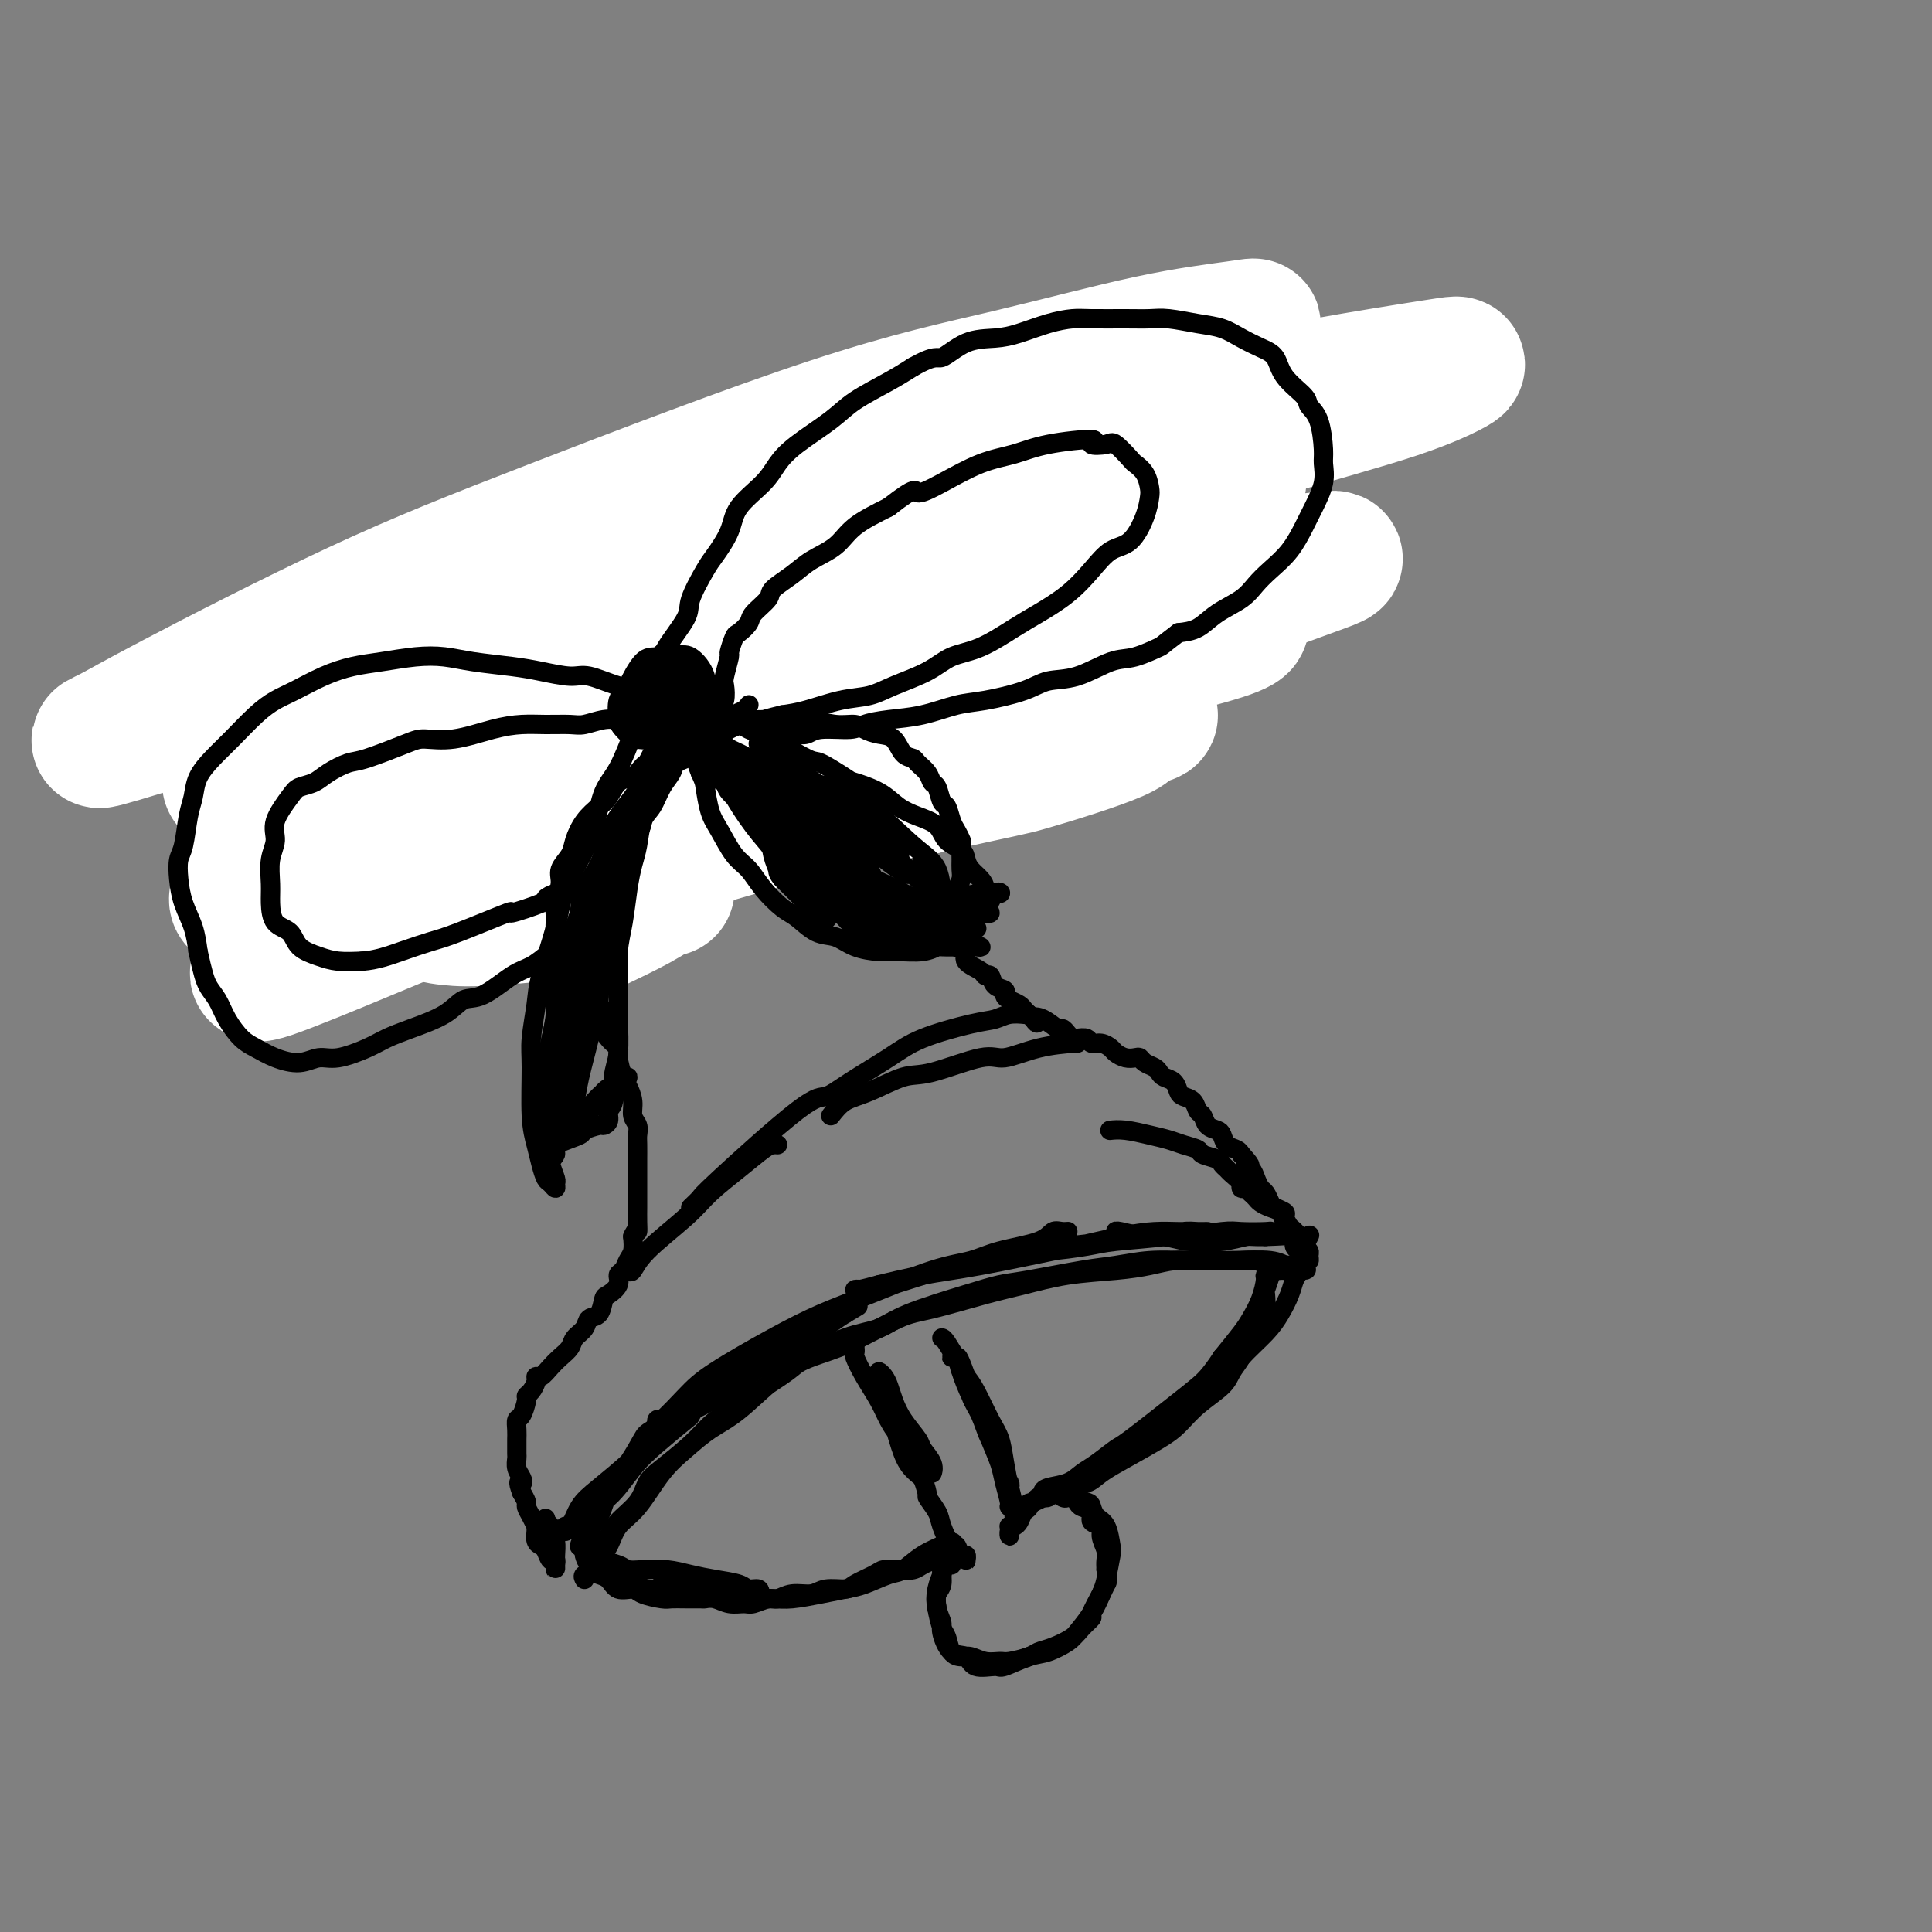 <svg viewBox='0 0 400 400' version='1.1' xmlns='http://www.w3.org/2000/svg' xmlns:xlink='http://www.w3.org/1999/xlink'><rect x="0" y="0" width="400" height="400" fill="#808080" stroke="none"/><g fill='none' stroke='rgb(0,0,0)' stroke-width='4' stroke-linecap='round' stroke-linejoin='round'><path d='M115,320c-0.022,-0.365 -0.044,-0.729 0,-1c0.044,-0.271 0.155,-0.447 0,-1c-0.155,-0.553 -0.575,-1.481 -1,-2c-0.425,-0.519 -0.856,-0.628 -1,-1c-0.144,-0.372 -0.000,-1.008 0,-1c0.000,0.008 -0.144,0.660 0,1c0.144,0.340 0.574,0.369 1,1c0.426,0.631 0.846,1.865 1,3c0.154,1.135 0.042,2.170 0,3c-0.042,0.830 -0.014,1.454 0,2c0.014,0.546 0.015,1.015 0,1c-0.015,-0.015 -0.045,-0.515 0,-1c0.045,-0.485 0.166,-0.955 0,-1c-0.166,-0.045 -0.619,0.335 -1,0c-0.381,-0.335 -0.691,-1.386 -1,-2c-0.309,-0.614 -0.618,-0.790 -1,-1c-0.382,-0.210 -0.837,-0.454 -1,-1c-0.163,-0.546 -0.034,-1.393 0,-2c0.034,-0.607 -0.029,-0.974 0,-1c0.029,-0.026 0.149,0.289 0,0c-0.149,-0.289 -0.566,-1.180 -1,-2c-0.434,-0.820 -0.886,-1.567 -1,-2c-0.114,-0.433 0.110,-0.552 0,-1c-0.110,-0.448 -0.555,-1.224 -1,-2'/><path d='M108,309c-1.099,-2.892 -0.347,-2.122 0,-2c0.347,0.122 0.289,-0.405 0,-1c-0.289,-0.595 -0.810,-1.258 -1,-2c-0.190,-0.742 -0.051,-1.563 0,-2c0.051,-0.437 0.013,-0.488 0,-1c-0.013,-0.512 -0.001,-1.483 0,-2c0.001,-0.517 -0.010,-0.580 0,-1c0.010,-0.420 0.040,-1.198 0,-2c-0.040,-0.802 -0.152,-1.629 0,-2c0.152,-0.371 0.566,-0.288 1,-1c0.434,-0.712 0.886,-2.219 1,-3c0.114,-0.781 -0.111,-0.835 0,-1c0.111,-0.165 0.558,-0.443 1,-1c0.442,-0.557 0.881,-1.395 1,-2c0.119,-0.605 -0.080,-0.977 0,-1c0.080,-0.023 0.440,0.303 1,0c0.560,-0.303 1.320,-1.236 2,-2c0.680,-0.764 1.280,-1.361 2,-2c0.720,-0.639 1.558,-1.321 2,-2c0.442,-0.679 0.486,-1.356 1,-2c0.514,-0.644 1.498,-1.257 2,-2c0.502,-0.743 0.520,-1.616 1,-2c0.480,-0.384 1.420,-0.278 2,-1c0.580,-0.722 0.799,-2.273 1,-3c0.201,-0.727 0.382,-0.632 1,-1c0.618,-0.368 1.672,-1.200 2,-2c0.328,-0.800 -0.070,-1.568 0,-2c0.070,-0.432 0.606,-0.528 1,-1c0.394,-0.472 0.644,-1.319 1,-2c0.356,-0.681 0.816,-1.194 1,-2c0.184,-0.806 0.092,-1.903 0,-3'/><path d='M131,256c0.691,-1.699 0.917,-0.945 1,-1c0.083,-0.055 0.022,-0.918 0,-2c-0.022,-1.082 -0.006,-2.382 0,-3c0.006,-0.618 0.002,-0.555 0,-1c-0.002,-0.445 -0.000,-1.397 0,-2c0.000,-0.603 -0.000,-0.857 0,-2c0.000,-1.143 0.001,-3.174 0,-4c-0.001,-0.826 -0.004,-0.447 0,-1c0.004,-0.553 0.016,-2.038 0,-3c-0.016,-0.962 -0.060,-1.403 0,-2c0.060,-0.597 0.224,-1.351 0,-2c-0.224,-0.649 -0.835,-1.192 -1,-2c-0.165,-0.808 0.115,-1.879 0,-3c-0.115,-1.121 -0.625,-2.290 -1,-3c-0.375,-0.710 -0.616,-0.959 -1,-2c-0.384,-1.041 -0.910,-2.873 -1,-4c-0.090,-1.127 0.257,-1.548 0,-2c-0.257,-0.452 -1.119,-0.936 -2,-2c-0.881,-1.064 -1.780,-2.708 -2,-4c-0.220,-1.292 0.241,-2.231 0,-3c-0.241,-0.769 -1.183,-1.367 -2,-2c-0.817,-0.633 -1.510,-1.301 -2,-2c-0.490,-0.699 -0.776,-1.429 -1,-2c-0.224,-0.571 -0.386,-0.985 -1,-2c-0.614,-1.015 -1.681,-2.632 -2,-4c-0.319,-1.368 0.111,-2.486 0,-3c-0.111,-0.514 -0.762,-0.422 -1,-1c-0.238,-0.578 -0.064,-1.825 0,-3c0.064,-1.175 0.017,-2.278 0,-3c-0.017,-0.722 -0.005,-1.063 0,-2c0.005,-0.937 0.002,-2.468 0,-4'/><path d='M115,180c-0.126,-3.092 0.061,-2.822 0,-3c-0.061,-0.178 -0.368,-0.803 0,-2c0.368,-1.197 1.411,-2.964 2,-4c0.589,-1.036 0.724,-1.340 1,-2c0.276,-0.660 0.693,-1.675 1,-3c0.307,-1.325 0.504,-2.960 1,-4c0.496,-1.040 1.292,-1.485 2,-2c0.708,-0.515 1.329,-1.099 2,-2c0.671,-0.901 1.391,-2.121 2,-3c0.609,-0.879 1.106,-1.419 2,-2c0.894,-0.581 2.186,-1.202 3,-2c0.814,-0.798 1.149,-1.773 2,-2c0.851,-0.227 2.218,0.293 3,0c0.782,-0.293 0.978,-1.399 2,-2c1.022,-0.601 2.869,-0.697 4,-1c1.131,-0.303 1.547,-0.813 2,-1c0.453,-0.187 0.944,-0.050 2,0c1.056,0.050 2.678,0.013 4,0c1.322,-0.013 2.345,-0.003 3,0c0.655,0.003 0.942,0.000 2,0c1.058,-0.000 2.889,0.003 4,0c1.111,-0.003 1.504,-0.012 2,0c0.496,0.012 1.095,0.044 2,0c0.905,-0.044 2.115,-0.165 3,0c0.885,0.165 1.444,0.617 2,1c0.556,0.383 1.107,0.697 2,1c0.893,0.303 2.126,0.595 3,1c0.874,0.405 1.389,0.923 2,1c0.611,0.077 1.318,-0.287 2,0c0.682,0.287 1.338,1.225 2,2c0.662,0.775 1.331,1.388 2,2'/><path d='M181,153c2.378,1.380 0.822,0.830 1,1c0.178,0.170 2.089,1.059 3,2c0.911,0.941 0.823,1.934 1,3c0.177,1.066 0.621,2.206 1,3c0.379,0.794 0.694,1.242 1,2c0.306,0.758 0.604,1.825 1,3c0.396,1.175 0.890,2.456 1,3c0.110,0.544 -0.164,0.349 0,1c0.164,0.651 0.764,2.149 1,3c0.236,0.851 0.106,1.057 0,2c-0.106,0.943 -0.187,2.623 0,4c0.187,1.377 0.643,2.452 1,3c0.357,0.548 0.617,0.571 1,1c0.383,0.429 0.890,1.265 1,2c0.110,0.735 -0.175,1.371 0,2c0.175,0.629 0.812,1.253 1,2c0.188,0.747 -0.072,1.618 0,2c0.072,0.382 0.475,0.277 1,1c0.525,0.723 1.173,2.275 2,3c0.827,0.725 1.833,0.623 2,1c0.167,0.377 -0.503,1.232 0,2c0.503,0.768 2.181,1.449 3,2c0.819,0.551 0.779,0.974 1,1c0.221,0.026 0.702,-0.344 1,0c0.298,0.344 0.412,1.402 1,2c0.588,0.598 1.649,0.738 2,1c0.351,0.262 -0.008,0.648 0,1c0.008,0.352 0.384,0.672 1,1c0.616,0.328 1.474,0.665 2,1c0.526,0.335 0.722,0.667 1,1c0.278,0.333 0.639,0.666 1,1'/><path d='M213,210c2.780,2.890 1.231,1.614 1,1c-0.231,-0.614 0.855,-0.567 2,0c1.145,0.567 2.347,1.655 3,2c0.653,0.345 0.756,-0.052 1,0c0.244,0.052 0.628,0.554 1,1c0.372,0.446 0.732,0.837 1,1c0.268,0.163 0.443,0.099 1,0c0.557,-0.099 1.496,-0.234 2,0c0.504,0.234 0.571,0.837 1,1c0.429,0.163 1.218,-0.114 2,0c0.782,0.114 1.558,0.618 2,1c0.442,0.382 0.551,0.641 1,1c0.449,0.359 1.237,0.817 2,1c0.763,0.183 1.500,0.090 2,0c0.500,-0.090 0.763,-0.179 1,0c0.237,0.179 0.448,0.624 1,1c0.552,0.376 1.443,0.682 2,1c0.557,0.318 0.778,0.649 1,1c0.222,0.351 0.444,0.723 1,1c0.556,0.277 1.444,0.459 2,1c0.556,0.541 0.779,1.439 1,2c0.221,0.561 0.439,0.784 1,1c0.561,0.216 1.463,0.425 2,1c0.537,0.575 0.707,1.515 1,2c0.293,0.485 0.707,0.515 1,1c0.293,0.485 0.463,1.425 1,2c0.537,0.575 1.439,0.784 2,1c0.561,0.216 0.779,0.439 1,1c0.221,0.561 0.444,1.459 1,2c0.556,0.541 1.445,0.726 2,1c0.555,0.274 0.778,0.637 1,1'/><path d='M257,239c2.963,3.201 1.371,2.205 1,2c-0.371,-0.205 0.478,0.383 1,1c0.522,0.617 0.716,1.265 1,2c0.284,0.735 0.658,1.559 1,2c0.342,0.441 0.651,0.498 1,1c0.349,0.502 0.737,1.447 1,2c0.263,0.553 0.400,0.714 1,1c0.600,0.286 1.663,0.696 2,1c0.337,0.304 -0.050,0.501 0,1c0.050,0.499 0.538,1.299 1,2c0.462,0.701 0.898,1.303 1,2c0.102,0.697 -0.131,1.490 0,2c0.131,0.510 0.624,0.736 1,1c0.376,0.264 0.633,0.566 1,1c0.367,0.434 0.842,1.000 1,1c0.158,-0.000 -0.003,-0.567 0,-1c0.003,-0.433 0.169,-0.731 0,-1c-0.169,-0.269 -0.675,-0.510 -1,-1c-0.325,-0.490 -0.471,-1.231 -1,-2c-0.529,-0.769 -1.441,-1.568 -2,-2c-0.559,-0.432 -0.766,-0.497 -1,-1c-0.234,-0.503 -0.496,-1.444 -1,-2c-0.504,-0.556 -1.248,-0.726 -2,-1c-0.752,-0.274 -1.510,-0.651 -2,-1c-0.490,-0.349 -0.711,-0.671 -1,-1c-0.289,-0.329 -0.644,-0.664 -1,-1'/><path d='M259,247c-2.184,-2.206 -2.144,-1.221 -2,-1c0.144,0.221 0.392,-0.322 0,-1c-0.392,-0.678 -1.422,-1.491 -2,-2c-0.578,-0.509 -0.702,-0.714 -1,-1c-0.298,-0.286 -0.768,-0.654 -1,-1c-0.232,-0.346 -0.224,-0.670 -1,-1c-0.776,-0.330 -2.334,-0.666 -3,-1c-0.666,-0.334 -0.439,-0.668 -1,-1c-0.561,-0.332 -1.909,-0.663 -3,-1c-1.091,-0.337 -1.925,-0.679 -3,-1c-1.075,-0.321 -2.391,-0.622 -4,-1c-1.609,-0.378 -3.510,-0.832 -5,-1c-1.490,-0.168 -2.569,-0.048 -3,0c-0.431,0.048 -0.216,0.024 0,0'/><path d='M121,327c-0.210,-0.353 -0.420,-0.706 0,-1c0.420,-0.294 1.468,-0.529 2,-1c0.532,-0.471 0.546,-1.178 1,-2c0.454,-0.822 1.348,-1.759 2,-3c0.652,-1.241 1.061,-2.786 2,-4c0.939,-1.214 2.407,-2.096 4,-4c1.593,-1.904 3.309,-4.831 5,-7c1.691,-2.169 3.356,-3.582 5,-5c1.644,-1.418 3.267,-2.842 5,-4c1.733,-1.158 3.576,-2.051 6,-4c2.424,-1.949 5.429,-4.954 8,-7c2.571,-2.046 4.706,-3.132 7,-4c2.294,-0.868 4.746,-1.516 8,-3c3.254,-1.484 7.310,-3.802 10,-5c2.690,-1.198 4.013,-1.277 7,-2c2.987,-0.723 7.638,-2.091 11,-3c3.362,-0.909 5.434,-1.357 8,-2c2.566,-0.643 5.625,-1.479 9,-2c3.375,-0.521 7.064,-0.728 10,-1c2.936,-0.272 5.117,-0.609 7,-1c1.883,-0.391 3.467,-0.838 5,-1c1.533,-0.162 3.017,-0.041 5,0c1.983,0.041 4.467,0.001 6,0c1.533,-0.001 2.117,0.038 3,0c0.883,-0.038 2.067,-0.154 3,0c0.933,0.154 1.616,0.577 2,1c0.384,0.423 0.470,0.845 1,1c0.530,0.155 1.503,0.041 2,0c0.497,-0.041 0.518,-0.011 1,0c0.482,0.011 1.423,0.003 2,0c0.577,-0.003 0.788,-0.002 1,0'/><path d='M269,263c3.606,0.067 -0.380,-0.767 -2,-1c-1.620,-0.233 -0.874,0.134 -1,0c-0.126,-0.134 -1.122,-0.769 -3,-1c-1.878,-0.231 -4.637,-0.059 -7,0c-2.363,0.059 -4.331,0.004 -6,0c-1.669,-0.004 -3.040,0.044 -5,0c-1.960,-0.044 -4.508,-0.181 -7,0c-2.492,0.181 -4.928,0.680 -7,1c-2.072,0.320 -3.779,0.462 -7,1c-3.221,0.538 -7.955,1.471 -11,2c-3.045,0.529 -4.400,0.654 -6,1c-1.600,0.346 -3.443,0.915 -7,2c-3.557,1.085 -8.826,2.688 -12,4c-3.174,1.312 -4.251,2.335 -6,3c-1.749,0.665 -4.169,0.972 -7,2c-2.831,1.028 -6.074,2.778 -8,4c-1.926,1.222 -2.536,1.918 -4,3c-1.464,1.082 -3.781,2.552 -6,4c-2.219,1.448 -4.338,2.876 -6,4c-1.662,1.124 -2.866,1.945 -4,3c-1.134,1.055 -2.198,2.344 -4,4c-1.802,1.656 -4.341,3.679 -6,5c-1.659,1.321 -2.439,1.941 -3,3c-0.561,1.059 -0.903,2.557 -2,4c-1.097,1.443 -2.949,2.831 -4,4c-1.051,1.169 -1.302,2.117 -2,3c-0.698,0.883 -1.842,1.699 -2,2c-0.158,0.301 0.669,0.086 1,0c0.331,-0.086 0.165,-0.043 0,0'/><path d='M177,278c-0.011,0.316 -0.021,0.633 0,1c0.021,0.367 0.074,0.786 0,1c-0.074,0.214 -0.275,0.224 0,1c0.275,0.776 1.027,2.319 2,4c0.973,1.681 2.169,3.501 3,5c0.831,1.499 1.298,2.677 2,4c0.702,1.323 1.637,2.790 3,4c1.363,1.210 3.152,2.162 4,3c0.848,0.838 0.756,1.563 1,2c0.244,0.437 0.824,0.586 1,1c0.176,0.414 -0.053,1.094 0,1c0.053,-0.094 0.390,-0.962 0,-2c-0.390,-1.038 -1.505,-2.245 -2,-3c-0.495,-0.755 -0.370,-1.056 -1,-2c-0.630,-0.944 -2.015,-2.530 -3,-4c-0.985,-1.470 -1.570,-2.823 -2,-4c-0.430,-1.177 -0.705,-2.177 -1,-3c-0.295,-0.823 -0.609,-1.468 -1,-2c-0.391,-0.532 -0.859,-0.951 -1,-1c-0.141,-0.049 0.044,0.273 0,1c-0.044,0.727 -0.319,1.861 0,3c0.319,1.139 1.230,2.285 2,4c0.770,1.715 1.400,4.000 2,6c0.600,2.000 1.172,3.714 2,5c0.828,1.286 1.914,2.143 3,3'/><path d='M191,306c1.506,4.158 0.771,3.553 1,4c0.229,0.447 1.423,1.945 2,3c0.577,1.055 0.537,1.665 1,3c0.463,1.335 1.431,3.395 2,4c0.569,0.605 0.741,-0.243 1,0c0.259,0.243 0.605,1.578 1,2c0.395,0.422 0.838,-0.069 1,0c0.162,0.069 0.043,0.699 0,1c-0.043,0.301 -0.012,0.273 0,0c0.012,-0.273 0.003,-0.792 0,-1c-0.003,-0.208 -0.002,-0.104 0,0'/><path d='M196,323c-0.415,0.322 -0.830,0.645 -1,1c-0.170,0.355 -0.094,0.743 0,1c0.094,0.257 0.206,0.384 0,1c-0.206,0.616 -0.730,1.721 -1,3c-0.270,1.279 -0.286,2.733 0,4c0.286,1.267 0.875,2.347 1,3c0.125,0.653 -0.215,0.878 0,2c0.215,1.122 0.985,3.140 2,4c1.015,0.860 2.274,0.563 3,1c0.726,0.437 0.920,1.607 2,2c1.080,0.393 3.045,0.008 4,0c0.955,-0.008 0.898,0.361 2,0c1.102,-0.361 3.362,-1.453 5,-2c1.638,-0.547 2.652,-0.548 4,-1c1.348,-0.452 3.029,-1.353 4,-2c0.971,-0.647 1.230,-1.039 2,-2c0.770,-0.961 2.049,-2.492 3,-4c0.951,-1.508 1.573,-2.992 2,-4c0.427,-1.008 0.658,-1.540 1,-3c0.342,-1.460 0.796,-3.848 1,-5c0.204,-1.152 0.159,-1.068 0,-2c-0.159,-0.932 -0.432,-2.879 -1,-4c-0.568,-1.121 -1.432,-1.414 -2,-2c-0.568,-0.586 -0.841,-1.464 -1,-2c-0.159,-0.536 -0.202,-0.729 -1,-1c-0.798,-0.271 -2.349,-0.620 -3,-1c-0.651,-0.380 -0.401,-0.793 -1,-1c-0.599,-0.207 -2.046,-0.210 -3,0c-0.954,0.210 -1.415,0.631 -2,1c-0.585,0.369 -1.292,0.684 -2,1'/><path d='M214,311c-1.881,0.195 -1.082,0.682 -1,1c0.082,0.318 -0.552,0.468 -1,1c-0.448,0.532 -0.708,1.446 -1,2c-0.292,0.554 -0.614,0.747 -1,1c-0.386,0.253 -0.836,0.566 -1,1c-0.164,0.434 -0.041,0.990 0,1c0.041,0.010 0.000,-0.526 0,-1c-0.000,-0.474 0.040,-0.887 0,-1c-0.040,-0.113 -0.161,0.072 0,0c0.161,-0.072 0.605,-0.402 1,-1c0.395,-0.598 0.740,-1.465 1,-2c0.260,-0.535 0.436,-0.736 1,-1c0.564,-0.264 1.517,-0.589 2,-1c0.483,-0.411 0.497,-0.909 1,-1c0.503,-0.091 1.497,0.223 2,0c0.503,-0.223 0.516,-0.985 1,-1c0.484,-0.015 1.438,0.717 2,1c0.562,0.283 0.733,0.116 1,0c0.267,-0.116 0.630,-0.182 1,0c0.370,0.182 0.748,0.611 1,1c0.252,0.389 0.378,0.736 1,1c0.622,0.264 1.740,0.445 2,1c0.260,0.555 -0.337,1.486 0,2c0.337,0.514 1.607,0.613 2,1c0.393,0.387 -0.090,1.063 0,2c0.090,0.937 0.755,2.137 1,3c0.245,0.863 0.070,1.389 0,2c-0.070,0.611 -0.035,1.305 0,2'/><path d='M229,325c0.490,2.477 0.216,2.670 0,3c-0.216,0.330 -0.374,0.798 -1,2c-0.626,1.202 -1.721,3.138 -2,4c-0.279,0.862 0.259,0.651 0,1c-0.259,0.349 -1.313,1.259 -2,2c-0.687,0.741 -1.007,1.313 -2,2c-0.993,0.687 -2.660,1.490 -4,2c-1.340,0.510 -2.354,0.726 -3,1c-0.646,0.274 -0.925,0.605 -2,1c-1.075,0.395 -2.945,0.852 -4,1c-1.055,0.148 -1.295,-0.014 -2,0c-0.705,0.014 -1.877,0.204 -3,0c-1.123,-0.204 -2.199,-0.801 -3,-1c-0.801,-0.199 -1.328,0.001 -2,0c-0.672,-0.001 -1.487,-0.203 -2,-1c-0.513,-0.797 -0.722,-2.190 -1,-3c-0.278,-0.810 -0.625,-1.036 -1,-2c-0.375,-0.964 -0.777,-2.665 -1,-4c-0.223,-1.335 -0.266,-2.305 0,-3c0.266,-0.695 0.842,-1.114 1,-2c0.158,-0.886 -0.102,-2.237 0,-3c0.102,-0.763 0.566,-0.936 1,-1c0.434,-0.064 0.838,-0.018 1,0c0.162,0.018 0.081,0.009 0,0'/><path d='M209,308c0.096,-0.302 0.192,-0.605 0,-1c-0.192,-0.395 -0.671,-0.884 -1,-2c-0.329,-1.116 -0.508,-2.860 -1,-4c-0.492,-1.140 -1.298,-1.675 -2,-3c-0.702,-1.325 -1.301,-3.438 -2,-5c-0.699,-1.562 -1.498,-2.572 -2,-4c-0.502,-1.428 -0.706,-3.274 -1,-4c-0.294,-0.726 -0.679,-0.331 -1,-1c-0.321,-0.669 -0.577,-2.402 -1,-3c-0.423,-0.598 -1.011,-0.062 -1,0c0.011,0.062 0.622,-0.351 1,0c0.378,0.351 0.525,1.465 1,3c0.475,1.535 1.279,3.491 2,5c0.721,1.509 1.360,2.573 2,4c0.640,1.427 1.281,3.219 2,5c0.719,1.781 1.517,3.552 2,5c0.483,1.448 0.651,2.575 1,4c0.349,1.425 0.878,3.149 1,4c0.122,0.851 -0.163,0.830 0,1c0.163,0.170 0.773,0.532 1,1c0.227,0.468 0.072,1.043 0,1c-0.072,-0.043 -0.060,-0.703 0,-1c0.060,-0.297 0.169,-0.229 0,-1c-0.169,-0.771 -0.615,-2.381 -1,-4c-0.385,-1.619 -0.708,-3.249 -1,-5c-0.292,-1.751 -0.552,-3.624 -1,-5c-0.448,-1.376 -1.082,-2.255 -2,-4c-0.918,-1.745 -2.119,-4.356 -3,-6c-0.881,-1.644 -1.440,-2.322 -2,-3'/><path d='M200,285c-1.895,-5.226 -1.632,-3.793 -2,-4c-0.368,-0.207 -1.368,-2.056 -2,-3c-0.632,-0.944 -0.895,-0.984 -1,-1c-0.105,-0.016 -0.053,-0.008 0,0'/><path d='M122,320c-0.428,-0.098 -0.856,-0.196 -1,0c-0.144,0.196 -0.004,0.685 0,1c0.004,0.315 -0.128,0.456 0,1c0.128,0.544 0.515,1.489 1,2c0.485,0.511 1.069,0.586 2,1c0.931,0.414 2.210,1.167 4,2c1.790,0.833 4.092,1.745 6,2c1.908,0.255 3.421,-0.146 5,0c1.579,0.146 3.225,0.839 5,1c1.775,0.161 3.679,-0.210 5,0c1.321,0.210 2.060,0.999 3,1c0.940,0.001 2.080,-0.787 3,-1c0.920,-0.213 1.619,0.150 2,0c0.381,-0.150 0.445,-0.814 0,-1c-0.445,-0.186 -1.398,0.104 -2,0c-0.602,-0.104 -0.853,-0.602 -2,-1c-1.147,-0.398 -3.189,-0.694 -5,-1c-1.811,-0.306 -3.389,-0.621 -5,-1c-1.611,-0.379 -3.255,-0.824 -5,-1c-1.745,-0.176 -3.591,-0.085 -5,0c-1.409,0.085 -2.380,0.163 -3,0c-0.620,-0.163 -0.889,-0.568 -2,-1c-1.111,-0.432 -3.063,-0.892 -4,-1c-0.937,-0.108 -0.859,0.136 -1,0c-0.141,-0.136 -0.499,-0.652 -1,-1c-0.501,-0.348 -1.143,-0.528 -1,0c0.143,0.528 1.072,1.764 2,3'/><path d='M123,325c0.435,0.663 0.523,0.822 1,1c0.477,0.178 1.343,0.377 2,1c0.657,0.623 1.106,1.669 2,2c0.894,0.331 2.234,-0.055 3,0c0.766,0.055 0.958,0.551 2,1c1.042,0.449 2.933,0.853 4,1c1.067,0.147 1.310,0.038 2,0c0.690,-0.038 1.825,-0.006 3,0c1.175,0.006 2.388,-0.013 3,0c0.612,0.013 0.624,0.057 1,0c0.376,-0.057 1.116,-0.216 2,0c0.884,0.216 1.913,0.805 3,1c1.087,0.195 2.232,-0.004 3,0c0.768,0.004 1.157,0.212 2,0c0.843,-0.212 2.139,-0.845 3,-1c0.861,-0.155 1.289,0.169 2,0c0.711,-0.169 1.707,-0.832 3,-1c1.293,-0.168 2.882,0.159 4,0c1.118,-0.159 1.765,-0.803 3,-1c1.235,-0.197 3.058,0.052 4,0c0.942,-0.052 1.005,-0.405 2,-1c0.995,-0.595 2.924,-1.430 4,-2c1.076,-0.570 1.300,-0.874 2,-1c0.700,-0.126 1.875,-0.075 3,0c1.125,0.075 2.200,0.175 3,0c0.800,-0.175 1.324,-0.625 2,-1c0.676,-0.375 1.504,-0.675 2,-1c0.496,-0.325 0.659,-0.675 1,-1c0.341,-0.325 0.861,-0.626 1,-1c0.139,-0.374 -0.103,-0.821 0,-1c0.103,-0.179 0.552,-0.089 1,0'/><path d='M196,320c2.972,-1.372 -0.097,-0.303 -1,0c-0.903,0.303 0.359,-0.161 0,0c-0.359,0.161 -2.338,0.946 -4,2c-1.662,1.054 -3.005,2.376 -4,3c-0.995,0.624 -1.642,0.549 -3,1c-1.358,0.451 -3.429,1.427 -5,2c-1.571,0.573 -2.643,0.743 -4,1c-1.357,0.257 -2.998,0.602 -5,1c-2.002,0.398 -4.364,0.849 -6,1c-1.636,0.151 -2.545,0.002 -4,0c-1.455,-0.002 -3.455,0.141 -5,0c-1.545,-0.141 -2.635,-0.567 -4,-1c-1.365,-0.433 -3.007,-0.872 -4,-1c-0.993,-0.128 -1.338,0.057 -2,0c-0.662,-0.057 -1.641,-0.355 -3,-1c-1.359,-0.645 -3.097,-1.635 -4,-2c-0.903,-0.365 -0.972,-0.104 -1,0c-0.028,0.104 -0.014,0.052 0,0'/><path d='M217,309c0.237,0.080 0.474,0.160 1,0c0.526,-0.160 1.341,-0.558 2,-1c0.659,-0.442 1.163,-0.926 2,-1c0.837,-0.074 2.009,0.263 3,0c0.991,-0.263 1.803,-1.126 3,-2c1.197,-0.874 2.779,-1.760 5,-3c2.221,-1.240 5.081,-2.835 7,-4c1.919,-1.165 2.899,-1.900 4,-3c1.101,-1.100 2.325,-2.566 4,-4c1.675,-1.434 3.800,-2.836 5,-4c1.200,-1.164 1.474,-2.091 2,-3c0.526,-0.909 1.304,-1.799 2,-3c0.696,-1.201 1.310,-2.711 2,-4c0.690,-1.289 1.457,-2.356 2,-3c0.543,-0.644 0.864,-0.866 1,-2c0.136,-1.134 0.089,-3.179 0,-4c-0.089,-0.821 -0.219,-0.417 0,-1c0.219,-0.583 0.787,-2.153 1,-3c0.213,-0.847 0.072,-0.973 0,-1c-0.072,-0.027 -0.074,0.043 0,0c0.074,-0.043 0.224,-0.198 0,0c-0.224,0.198 -0.821,0.750 -1,1c-0.179,0.250 0.060,0.197 0,1c-0.060,0.803 -0.418,2.463 -1,4c-0.582,1.537 -1.387,2.952 -2,4c-0.613,1.048 -1.032,1.728 -2,3c-0.968,1.272 -2.484,3.136 -4,5'/><path d='M253,281c-2.513,3.854 -3.796,4.990 -5,6c-1.204,1.010 -2.328,1.894 -5,4c-2.672,2.106 -6.892,5.433 -9,7c-2.108,1.567 -2.106,1.375 -3,2c-0.894,0.625 -2.686,2.066 -4,3c-1.314,0.934 -2.152,1.362 -3,2c-0.848,0.638 -1.706,1.485 -3,2c-1.294,0.515 -3.024,0.698 -4,1c-0.976,0.302 -1.198,0.724 -1,1c0.198,0.276 0.816,0.408 2,0c1.184,-0.408 2.932,-1.355 4,-2c1.068,-0.645 1.454,-0.989 3,-2c1.546,-1.011 4.252,-2.690 6,-4c1.748,-1.310 2.537,-2.250 4,-3c1.463,-0.750 3.600,-1.308 5,-2c1.400,-0.692 2.062,-1.518 4,-3c1.938,-1.482 5.152,-3.621 7,-5c1.848,-1.379 2.330,-2.000 3,-3c0.670,-1.000 1.527,-2.380 3,-4c1.473,-1.620 3.560,-3.481 5,-5c1.440,-1.519 2.232,-2.695 3,-4c0.768,-1.305 1.511,-2.740 2,-4c0.489,-1.260 0.723,-2.345 1,-3c0.277,-0.655 0.596,-0.880 1,-2c0.404,-1.120 0.892,-3.135 1,-4c0.108,-0.865 -0.163,-0.579 0,-1c0.163,-0.421 0.761,-1.549 1,-2c0.239,-0.451 0.120,-0.226 0,0'/><path d='M120,320c-0.031,0.135 -0.063,0.271 0,0c0.063,-0.271 0.220,-0.948 1,-2c0.780,-1.052 2.184,-2.479 3,-4c0.816,-1.521 1.045,-3.136 2,-5c0.955,-1.864 2.636,-3.976 4,-6c1.364,-2.024 2.413,-3.960 3,-5c0.587,-1.040 0.714,-1.185 2,-2c1.286,-0.815 3.733,-2.299 5,-3c1.267,-0.701 1.354,-0.617 2,-1c0.646,-0.383 1.850,-1.231 2,-1c0.150,0.231 -0.755,1.543 -1,2c-0.245,0.457 0.171,0.061 -1,1c-1.171,0.939 -3.928,3.214 -6,5c-2.072,1.786 -3.459,3.082 -5,5c-1.541,1.918 -3.237,4.457 -5,6c-1.763,1.543 -3.594,2.091 -5,3c-1.406,0.909 -2.386,2.179 -3,3c-0.614,0.821 -0.863,1.194 -1,1c-0.137,-0.194 -0.163,-0.956 0,-1c0.163,-0.044 0.514,0.628 1,0c0.486,-0.628 1.108,-2.556 2,-4c0.892,-1.444 2.053,-2.403 4,-4c1.947,-1.597 4.681,-3.833 7,-6c2.319,-2.167 4.223,-4.264 6,-6c1.777,-1.736 3.425,-3.112 6,-5c2.575,-1.888 6.076,-4.289 9,-6c2.924,-1.711 5.273,-2.732 7,-4c1.727,-1.268 2.834,-2.783 5,-4c2.166,-1.217 5.391,-2.135 7,-3c1.609,-0.865 1.603,-1.676 2,-2c0.397,-0.324 1.199,-0.162 2,0'/><path d='M175,272c5.031,-2.996 1.609,-0.988 0,0c-1.609,0.988 -1.406,0.954 -3,2c-1.594,1.046 -4.984,3.170 -8,5c-3.016,1.830 -5.659,3.365 -8,5c-2.341,1.635 -4.379,3.370 -7,5c-2.621,1.630 -5.825,3.153 -8,4c-2.175,0.847 -3.320,1.016 -4,1c-0.680,-0.016 -0.895,-0.219 -1,0c-0.105,0.219 -0.100,0.859 1,0c1.100,-0.859 3.294,-3.218 5,-5c1.706,-1.782 2.922,-2.989 6,-5c3.078,-2.011 8.016,-4.828 12,-7c3.984,-2.172 7.012,-3.698 10,-5c2.988,-1.302 5.935,-2.379 10,-4c4.065,-1.621 9.249,-3.787 13,-5c3.751,-1.213 6.069,-1.474 8,-2c1.931,-0.526 3.476,-1.319 6,-2c2.524,-0.681 6.027,-1.252 8,-2c1.973,-0.748 2.415,-1.674 3,-2c0.585,-0.326 1.311,-0.053 2,0c0.689,0.053 1.340,-0.113 1,0c-0.340,0.113 -1.673,0.505 -3,1c-1.327,0.495 -2.649,1.093 -5,2c-2.351,0.907 -5.733,2.124 -9,3c-3.267,0.876 -6.420,1.411 -9,2c-2.580,0.589 -4.585,1.230 -7,2c-2.415,0.770 -5.238,1.668 -7,2c-1.762,0.332 -2.462,0.099 -3,0c-0.538,-0.099 -0.914,-0.065 -1,0c-0.086,0.065 0.118,0.161 1,0c0.882,-0.161 2.441,-0.581 4,-1'/><path d='M182,266c2.160,-0.533 5.559,-1.365 9,-2c3.441,-0.635 6.923,-1.074 12,-2c5.077,-0.926 11.750,-2.339 15,-3c3.250,-0.661 3.076,-0.569 5,-1c1.924,-0.431 5.946,-1.383 9,-2c3.054,-0.617 5.141,-0.897 7,-1c1.859,-0.103 3.492,-0.027 5,0c1.508,0.027 2.892,0.007 4,0c1.108,-0.007 1.941,0.001 2,0c0.059,-0.001 -0.655,-0.011 -1,0c-0.345,0.011 -0.321,0.044 -1,0c-0.679,-0.044 -2.060,-0.166 -3,0c-0.940,0.166 -1.437,0.619 -4,1c-2.563,0.381 -7.191,0.691 -10,1c-2.809,0.309 -3.800,0.619 -6,1c-2.200,0.381 -5.610,0.834 -8,1c-2.390,0.166 -3.762,0.045 -5,0c-1.238,-0.045 -2.343,-0.015 -3,0c-0.657,0.015 -0.867,0.015 -1,0c-0.133,-0.015 -0.191,-0.047 0,0c0.191,0.047 0.629,0.171 3,0c2.371,-0.171 6.673,-0.638 10,-1c3.327,-0.362 5.679,-0.619 8,-1c2.321,-0.381 4.611,-0.887 7,-1c2.389,-0.113 4.875,0.165 8,0c3.125,-0.165 6.887,-0.773 9,-1c2.113,-0.227 2.577,-0.071 4,0c1.423,0.071 3.806,0.058 5,0c1.194,-0.058 1.198,-0.159 1,0c-0.198,0.159 -0.599,0.580 -1,1'/><path d='M262,256c8.386,-0.449 2.851,-0.072 0,0c-2.851,0.072 -3.019,-0.162 -4,0c-0.981,0.162 -2.774,0.719 -5,1c-2.226,0.281 -4.884,0.285 -7,0c-2.116,-0.285 -3.691,-0.861 -5,-1c-1.309,-0.139 -2.351,0.159 -4,0c-1.649,-0.159 -3.906,-0.773 -5,-1c-1.094,-0.227 -1.027,-0.065 -1,0c0.027,0.065 0.013,0.032 0,0'/><path d='M130,263c0.295,0.273 0.591,0.545 1,0c0.409,-0.545 0.932,-1.908 3,-4c2.068,-2.092 5.681,-4.914 8,-7c2.319,-2.086 3.343,-3.434 5,-5c1.657,-1.566 3.947,-3.348 6,-5c2.053,-1.652 3.870,-3.175 5,-4c1.130,-0.825 1.573,-0.953 2,-1c0.427,-0.047 0.836,-0.013 1,0c0.164,0.013 0.082,0.007 0,0'/><path d='M143,250c0.836,-0.797 1.672,-1.594 2,-2c0.328,-0.406 0.148,-0.422 4,-4c3.852,-3.578 11.736,-10.719 16,-14c4.264,-3.281 4.909,-2.704 6,-3c1.091,-0.296 2.627,-1.465 5,-3c2.373,-1.535 5.583,-3.434 8,-5c2.417,-1.566 4.042,-2.798 7,-4c2.958,-1.202 7.248,-2.375 10,-3c2.752,-0.625 3.964,-0.704 5,-1c1.036,-0.296 1.894,-0.811 3,-1c1.106,-0.189 2.459,-0.054 3,0c0.541,0.054 0.271,0.027 0,0'/><path d='M172,231c0.885,-1.131 1.770,-2.262 3,-3c1.230,-0.738 2.805,-1.082 5,-2c2.195,-0.918 5.010,-2.410 7,-3c1.990,-0.590 3.153,-0.277 6,-1c2.847,-0.723 7.376,-2.481 10,-3c2.624,-0.519 3.344,0.201 5,0c1.656,-0.201 4.248,-1.322 7,-2c2.752,-0.678 5.664,-0.913 7,-1c1.336,-0.087 1.096,-0.025 1,0c-0.096,0.025 -0.048,0.012 0,0'/><path d='M125,154c-0.416,-0.424 -0.832,-0.848 -1,-1c-0.168,-0.152 -0.086,-0.033 0,0c0.086,0.033 0.178,-0.019 0,0c-0.178,0.019 -0.624,0.108 -1,0c-0.376,-0.108 -0.682,-0.415 -1,-1c-0.318,-0.585 -0.648,-1.450 -1,-2c-0.352,-0.550 -0.725,-0.784 -1,-1c-0.275,-0.216 -0.452,-0.412 -1,-1c-0.548,-0.588 -1.467,-1.567 -2,-2c-0.533,-0.433 -0.678,-0.318 -1,-1c-0.322,-0.682 -0.819,-2.159 -1,-3c-0.181,-0.841 -0.046,-1.047 0,-2c0.046,-0.953 0.004,-2.655 0,-4c-0.004,-1.345 0.029,-2.335 0,-3c-0.029,-0.665 -0.121,-1.007 0,-2c0.121,-0.993 0.454,-2.638 1,-4c0.546,-1.362 1.304,-2.441 2,-3c0.696,-0.559 1.331,-0.598 2,-1c0.669,-0.402 1.371,-1.166 2,-2c0.629,-0.834 1.183,-1.737 2,-2c0.817,-0.263 1.897,0.114 3,0c1.103,-0.114 2.228,-0.717 3,-1c0.772,-0.283 1.190,-0.244 2,0c0.810,0.244 2.011,0.694 3,1c0.989,0.306 1.766,0.467 3,1c1.234,0.533 2.924,1.438 4,2c1.076,0.562 1.538,0.781 2,1'/><path d='M144,123c2.461,0.923 1.615,0.732 2,1c0.385,0.268 2.001,0.996 3,2c0.999,1.004 1.381,2.285 2,3c0.619,0.715 1.476,0.864 2,1c0.524,0.136 0.715,0.260 1,1c0.285,0.740 0.665,2.097 1,3c0.335,0.903 0.626,1.352 1,2c0.374,0.648 0.832,1.493 1,2c0.168,0.507 0.045,0.675 0,1c-0.045,0.325 -0.013,0.807 0,1c0.013,0.193 0.006,0.096 0,0'/><path d='M116,162c0.301,0.001 0.602,0.001 1,0c0.398,-0.001 0.892,-0.005 1,0c0.108,0.005 -0.170,0.018 0,0c0.170,-0.018 0.789,-0.068 1,0c0.211,0.068 0.015,0.254 0,0c-0.015,-0.254 0.151,-0.950 0,-1c-0.151,-0.050 -0.618,0.545 -1,0c-0.382,-0.545 -0.680,-2.228 -1,-3c-0.320,-0.772 -0.663,-0.631 -1,-1c-0.337,-0.369 -0.668,-1.248 -1,-2c-0.332,-0.752 -0.666,-1.376 -1,-2'/><path d='M114,153c-1.196,-2.007 -1.687,-2.526 -2,-3c-0.313,-0.474 -0.447,-0.904 -1,-3c-0.553,-2.096 -1.524,-5.860 -2,-7c-0.476,-1.140 -0.456,0.343 -1,0c-0.544,-0.343 -1.652,-2.513 -2,-4c-0.348,-1.487 0.064,-2.289 0,-3c-0.064,-0.711 -0.603,-1.329 -1,-2c-0.397,-0.671 -0.653,-1.395 -1,-2c-0.347,-0.605 -0.785,-1.093 -1,-2c-0.215,-0.907 -0.207,-2.235 0,-3c0.207,-0.765 0.611,-0.967 1,-2c0.389,-1.033 0.762,-2.897 1,-4c0.238,-1.103 0.342,-1.446 1,-2c0.658,-0.554 1.871,-1.318 3,-2c1.129,-0.682 2.175,-1.282 3,-2c0.825,-0.718 1.430,-1.554 2,-2c0.570,-0.446 1.104,-0.502 2,-1c0.896,-0.498 2.155,-1.439 3,-2c0.845,-0.561 1.278,-0.742 2,-1c0.722,-0.258 1.733,-0.592 3,-1c1.267,-0.408 2.791,-0.891 4,-1c1.209,-0.109 2.105,0.156 3,0c0.895,-0.156 1.791,-0.732 3,-1c1.209,-0.268 2.732,-0.228 4,0c1.268,0.228 2.283,0.643 3,1c0.717,0.357 1.137,0.658 2,1c0.863,0.342 2.171,0.727 3,1c0.829,0.273 1.181,0.434 2,1c0.819,0.566 2.105,1.537 3,2c0.895,0.463 1.399,0.418 2,1c0.601,0.582 1.301,1.791 2,3'/><path d='M155,113c3.312,1.575 1.090,0.513 1,1c-0.090,0.487 1.950,2.523 3,4c1.050,1.477 1.108,2.394 1,3c-0.108,0.606 -0.384,0.902 0,2c0.384,1.098 1.427,2.999 2,4c0.573,1.001 0.674,1.102 1,2c0.326,0.898 0.876,2.593 1,4c0.124,1.407 -0.178,2.528 0,3c0.178,0.472 0.835,0.297 1,1c0.165,0.703 -0.162,2.284 0,3c0.162,0.716 0.814,0.567 1,1c0.186,0.433 -0.094,1.447 0,2c0.094,0.553 0.561,0.645 1,1c0.439,0.355 0.850,0.971 1,1c0.150,0.029 0.040,-0.531 0,-1c-0.040,-0.469 -0.012,-0.848 0,-1c0.012,-0.152 0.006,-0.076 0,0'/><path d='M176,144c0.440,0.078 0.879,0.156 1,0c0.121,-0.156 -0.077,-0.546 0,-1c0.077,-0.454 0.430,-0.973 1,-2c0.570,-1.027 1.358,-2.563 2,-4c0.642,-1.437 1.139,-2.777 2,-4c0.861,-1.223 2.086,-2.331 4,-4c1.914,-1.669 4.516,-3.900 6,-5c1.484,-1.100 1.849,-1.068 3,-2c1.151,-0.932 3.088,-2.829 5,-4c1.912,-1.171 3.800,-1.616 5,-2c1.200,-0.384 1.711,-0.706 3,-1c1.289,-0.294 3.356,-0.561 5,-1c1.644,-0.439 2.865,-1.049 4,-1c1.135,0.049 2.184,0.759 3,1c0.816,0.241 1.397,0.015 2,0c0.603,-0.015 1.226,0.182 2,1c0.774,0.818 1.697,2.257 2,3c0.303,0.743 -0.015,0.790 0,2c0.015,1.210 0.364,3.582 0,5c-0.364,1.418 -1.440,1.882 -2,3c-0.560,1.118 -0.605,2.889 -2,5c-1.395,2.111 -4.140,4.563 -6,6c-1.860,1.437 -2.833,1.859 -4,3c-1.167,1.141 -2.527,3.003 -5,5c-2.473,1.997 -6.060,4.131 -8,5c-1.940,0.869 -2.235,0.475 -3,1c-0.765,0.525 -2.001,1.969 -3,3c-0.999,1.031 -1.763,1.647 -3,2c-1.237,0.353 -2.948,0.441 -4,1c-1.052,0.559 -1.443,1.588 -2,2c-0.557,0.412 -1.278,0.206 -2,0'/><path d='M182,161c-5.667,3.667 -2.833,1.833 0,0'/><path d='M164,140c-0.183,-0.343 -0.366,-0.686 0,-2c0.366,-1.314 1.280,-3.600 2,-5c0.720,-1.400 1.247,-1.915 2,-3c0.753,-1.085 1.731,-2.739 3,-5c1.269,-2.261 2.827,-5.130 4,-7c1.173,-1.870 1.961,-2.743 4,-5c2.039,-2.257 5.328,-5.899 8,-8c2.672,-2.101 4.725,-2.661 7,-4c2.275,-1.339 4.771,-3.457 7,-5c2.229,-1.543 4.193,-2.512 7,-4c2.807,-1.488 6.459,-3.496 9,-5c2.541,-1.504 3.970,-2.506 6,-3c2.030,-0.494 4.661,-0.481 7,-1c2.339,-0.519 4.387,-1.571 6,-2c1.613,-0.429 2.791,-0.236 4,0c1.209,0.236 2.449,0.513 4,1c1.551,0.487 3.413,1.182 5,2c1.587,0.818 2.898,1.757 4,3c1.102,1.243 1.994,2.790 3,4c1.006,1.210 2.125,2.085 3,3c0.875,0.915 1.506,1.871 2,3c0.494,1.129 0.851,2.430 1,4c0.149,1.570 0.091,3.410 0,5c-0.091,1.590 -0.214,2.930 0,4c0.214,1.070 0.763,1.872 0,4c-0.763,2.128 -2.840,5.584 -4,8c-1.160,2.416 -1.404,3.792 -2,5c-0.596,1.208 -1.545,2.248 -3,4c-1.455,1.752 -3.416,4.215 -5,6c-1.584,1.785 -2.792,2.893 -4,4'/><path d='M244,141c-3.302,4.851 -2.557,3.478 -4,4c-1.443,0.522 -5.074,2.940 -8,5c-2.926,2.060 -5.147,3.764 -7,5c-1.853,1.236 -3.338,2.005 -5,3c-1.662,0.995 -3.500,2.217 -5,3c-1.500,0.783 -2.661,1.126 -4,2c-1.339,0.874 -2.856,2.280 -4,3c-1.144,0.720 -1.913,0.753 -3,1c-1.087,0.247 -2.490,0.707 -3,1c-0.510,0.293 -0.126,0.418 -1,1c-0.874,0.582 -3.005,1.620 -4,2c-0.995,0.380 -0.854,0.102 -1,0c-0.146,-0.102 -0.578,-0.027 -1,0c-0.422,0.027 -0.835,0.008 -1,0c-0.165,-0.008 -0.083,-0.004 0,0'/><path d='M118,163c-0.448,-0.410 -0.896,-0.820 -1,-1c-0.104,-0.180 0.137,-0.130 0,0c-0.137,0.130 -0.652,0.338 -1,0c-0.348,-0.338 -0.528,-1.223 -1,-2c-0.472,-0.777 -1.235,-1.445 -2,-2c-0.765,-0.555 -1.532,-0.996 -3,-2c-1.468,-1.004 -3.636,-2.570 -5,-3c-1.364,-0.430 -1.923,0.275 -3,0c-1.077,-0.275 -2.673,-1.530 -4,-2c-1.327,-0.470 -2.387,-0.153 -4,0c-1.613,0.153 -3.780,0.143 -5,0c-1.220,-0.143 -1.492,-0.419 -2,0c-0.508,0.419 -1.251,1.534 -2,2c-0.749,0.466 -1.504,0.283 -2,1c-0.496,0.717 -0.733,2.334 -1,3c-0.267,0.666 -0.563,0.382 -1,1c-0.437,0.618 -1.014,2.139 -1,3c0.014,0.861 0.620,1.064 1,2c0.380,0.936 0.536,2.607 1,4c0.464,1.393 1.237,2.508 2,3c0.763,0.492 1.515,0.359 2,1c0.485,0.641 0.703,2.055 2,3c1.297,0.945 3.674,1.420 5,2c1.326,0.580 1.603,1.265 2,2c0.397,0.735 0.915,1.520 2,2c1.085,0.480 2.735,0.653 4,1c1.265,0.347 2.143,0.866 3,1c0.857,0.134 1.692,-0.118 3,0c1.308,0.118 3.088,0.605 4,1c0.912,0.395 0.956,0.697 1,1'/><path d='M112,184c3.814,1.548 1.351,0.417 1,0c-0.351,-0.417 1.412,-0.119 2,0c0.588,0.119 0.000,0.060 0,0c-0.000,-0.060 0.588,-0.119 1,0c0.412,0.119 0.649,0.417 1,0c0.351,-0.417 0.814,-1.548 1,-2c0.186,-0.452 0.093,-0.226 0,0'/><path d='M115,158c-0.004,-0.349 -0.008,-0.698 0,-1c0.008,-0.302 0.026,-0.556 0,-1c-0.026,-0.444 -0.098,-1.078 0,-2c0.098,-0.922 0.365,-2.134 0,-3c-0.365,-0.866 -1.364,-1.387 -2,-2c-0.636,-0.613 -0.911,-1.319 -2,-2c-1.089,-0.681 -2.994,-1.338 -4,-2c-1.006,-0.662 -1.114,-1.331 -2,-2c-0.886,-0.669 -2.551,-1.338 -4,-2c-1.449,-0.662 -2.682,-1.316 -4,-2c-1.318,-0.684 -2.723,-1.399 -4,-2c-1.277,-0.601 -2.428,-1.089 -4,-2c-1.572,-0.911 -3.567,-2.245 -5,-3c-1.433,-0.755 -2.304,-0.929 -4,-1c-1.696,-0.071 -4.218,-0.038 -6,0c-1.782,0.038 -2.823,0.080 -4,0c-1.177,-0.080 -2.489,-0.281 -4,0c-1.511,0.281 -3.222,1.043 -5,2c-1.778,0.957 -3.621,2.107 -5,3c-1.379,0.893 -2.292,1.528 -3,2c-0.708,0.472 -1.212,0.781 -2,2c-0.788,1.219 -1.861,3.347 -3,5c-1.139,1.653 -2.345,2.830 -3,4c-0.655,1.170 -0.759,2.334 -1,4c-0.241,1.666 -0.621,3.833 -1,6'/><path d='M43,159c-1.176,3.754 -0.117,3.640 1,5c1.117,1.360 2.290,4.194 3,6c0.710,1.806 0.955,2.584 2,4c1.045,1.416 2.890,3.470 4,5c1.110,1.530 1.483,2.536 3,4c1.517,1.464 4.176,3.386 6,5c1.824,1.614 2.812,2.920 4,4c1.188,1.080 2.577,1.936 5,3c2.423,1.064 5.879,2.338 8,3c2.121,0.662 2.908,0.713 4,1c1.092,0.287 2.488,0.809 5,1c2.512,0.191 6.138,0.051 8,0c1.862,-0.051 1.959,-0.014 3,0c1.041,0.014 3.027,0.003 5,0c1.973,-0.003 3.932,0.000 5,0c1.068,-0.000 1.246,-0.004 2,0c0.754,0.004 2.085,0.016 3,0c0.915,-0.016 1.415,-0.061 2,0c0.585,0.061 1.255,0.228 2,0c0.745,-0.228 1.564,-0.849 2,-1c0.436,-0.151 0.488,0.170 1,0c0.512,-0.170 1.482,-0.830 2,-1c0.518,-0.170 0.582,0.150 1,0c0.418,-0.150 1.189,-0.771 2,-1c0.811,-0.229 1.660,-0.065 2,0c0.340,0.065 0.170,0.033 0,0'/></g>
<g fill='none' stroke='rgb(255,255,255)' stroke-width='28' stroke-linecap='round' stroke-linejoin='round'><path d='M173,104c-1.450,0.178 -2.900,0.357 -5,1c-2.100,0.643 -4.851,1.751 -13,5c-8.149,3.249 -21.695,8.638 -31,13c-9.305,4.362 -14.370,7.696 -20,11c-5.630,3.304 -11.825,6.579 -17,9c-5.175,2.421 -9.331,3.989 -12,5c-2.669,1.011 -3.851,1.465 -3,1c0.851,-0.465 3.736,-1.850 7,-4c3.264,-2.150 6.907,-5.065 15,-9c8.093,-3.935 20.634,-8.892 30,-13c9.366,-4.108 15.555,-7.369 27,-12c11.445,-4.631 28.146,-10.634 40,-15c11.854,-4.366 18.862,-7.095 26,-10c7.138,-2.905 14.408,-5.987 21,-9c6.592,-3.013 12.507,-5.958 15,-7c2.493,-1.042 1.563,-0.180 0,0c-1.563,0.180 -3.759,-0.323 -11,1c-7.241,1.323 -19.527,4.471 -31,8c-11.473,3.529 -22.133,7.438 -34,12c-11.867,4.562 -24.941,9.776 -37,14c-12.059,4.224 -23.103,7.457 -36,13c-12.897,5.543 -27.647,13.396 -37,18c-9.353,4.604 -13.310,5.957 -16,7c-2.690,1.043 -4.113,1.775 -4,2c0.113,0.225 1.763,-0.056 6,-2c4.237,-1.944 11.060,-5.551 18,-9c6.940,-3.449 13.995,-6.738 26,-12c12.005,-5.262 28.960,-12.496 43,-18c14.040,-5.504 25.165,-9.280 36,-13c10.835,-3.720 21.379,-7.386 33,-11c11.621,-3.614 24.320,-7.175 32,-9c7.680,-1.825 10.340,-1.912 13,-2'/><path d='M254,69c8.140,-2.019 5.990,-1.568 2,-1c-3.990,0.568 -9.819,1.252 -18,3c-8.181,1.748 -18.714,4.561 -29,7c-10.286,2.439 -20.326,4.505 -37,10c-16.674,5.495 -39.984,14.419 -57,21c-17.016,6.581 -27.739,10.821 -41,17c-13.261,6.179 -29.062,14.299 -38,19c-8.938,4.701 -11.015,5.984 -13,7c-1.985,1.016 -3.878,1.764 -1,1c2.878,-0.764 10.525,-3.042 19,-6c8.475,-2.958 17.776,-6.596 29,-11c11.224,-4.404 24.371,-9.573 37,-14c12.629,-4.427 24.738,-8.111 42,-13c17.262,-4.889 39.675,-10.984 56,-15c16.325,-4.016 26.560,-5.953 37,-8c10.440,-2.047 21.085,-4.204 31,-6c9.915,-1.796 19.100,-3.231 24,-4c4.900,-0.769 5.516,-0.872 4,0c-1.516,0.872 -5.163,2.721 -12,5c-6.837,2.279 -16.862,4.990 -27,8c-10.138,3.010 -20.387,6.319 -37,12c-16.613,5.681 -39.590,13.735 -57,20c-17.410,6.265 -29.252,10.740 -40,15c-10.748,4.260 -20.400,8.303 -28,12c-7.600,3.697 -13.147,7.046 -17,9c-3.853,1.954 -6.012,2.513 -7,3c-0.988,0.487 -0.803,0.901 4,-1c4.803,-1.901 14.226,-6.118 23,-10c8.774,-3.882 16.901,-7.430 25,-11c8.099,-3.570 16.171,-7.163 27,-11c10.829,-3.837 24.414,-7.919 38,-12'/><path d='M193,115c22.895,-8.261 21.633,-6.413 26,-7c4.367,-0.587 14.363,-3.607 21,-5c6.637,-1.393 9.916,-1.157 13,-2c3.084,-0.843 5.975,-2.765 0,0c-5.975,2.765 -20.814,10.217 -27,13c-6.186,2.783 -3.717,0.896 -20,7c-16.283,6.104 -51.317,20.200 -74,30c-22.683,9.800 -33.015,15.304 -41,19c-7.985,3.696 -13.624,5.582 -17,7c-3.376,1.418 -4.487,2.366 -3,2c1.487,-0.366 5.574,-2.048 12,-5c6.426,-2.952 15.191,-7.174 24,-11c8.809,-3.826 17.663,-7.257 32,-12c14.337,-4.743 34.157,-10.799 49,-15c14.843,-4.201 24.710,-6.546 34,-9c9.290,-2.454 18.005,-5.017 27,-7c8.995,-1.983 18.272,-3.386 23,-4c4.728,-0.614 4.909,-0.439 4,0c-0.909,0.439 -2.909,1.140 -8,3c-5.091,1.860 -13.275,4.877 -23,8c-9.725,3.123 -20.991,6.350 -33,10c-12.009,3.650 -24.761,7.722 -41,14c-16.239,6.278 -35.964,14.762 -49,20c-13.036,5.238 -19.384,7.229 -25,10c-5.616,2.771 -10.500,6.320 -13,8c-2.500,1.680 -2.618,1.489 0,0c2.618,-1.489 7.970,-4.275 14,-7c6.030,-2.725 12.739,-5.387 24,-10c11.261,-4.613 27.075,-11.175 40,-16c12.925,-4.825 22.963,-7.912 33,-11'/><path d='M195,145c22.068,-8.292 21.737,-7.021 28,-8c6.263,-0.979 19.120,-4.208 26,-6c6.880,-1.792 7.783,-2.146 8,-2c0.217,0.146 -0.253,0.794 -4,2c-3.747,1.206 -10.773,2.971 -18,5c-7.227,2.029 -14.655,4.324 -28,9c-13.345,4.676 -32.607,11.734 -47,17c-14.393,5.266 -23.918,8.739 -32,12c-8.082,3.261 -14.720,6.311 -20,9c-5.280,2.689 -9.202,5.019 -11,6c-1.798,0.981 -1.470,0.614 0,0c1.470,-0.614 4.084,-1.476 12,-4c7.916,-2.524 21.134,-6.711 32,-10c10.866,-3.289 19.379,-5.679 28,-8c8.621,-2.321 17.351,-4.572 27,-7c9.649,-2.428 20.216,-5.031 27,-7c6.784,-1.969 9.785,-3.302 12,-4c2.215,-0.698 3.643,-0.760 3,-1c-0.643,-0.240 -3.356,-0.658 -9,0c-5.644,0.658 -14.217,2.394 -23,4c-8.783,1.606 -17.774,3.084 -33,7c-15.226,3.916 -36.686,10.271 -52,15c-15.314,4.729 -24.480,7.833 -33,11c-8.520,3.167 -16.392,6.397 -22,9c-5.608,2.603 -8.952,4.579 -11,6c-2.048,1.421 -2.799,2.287 1,1c3.799,-1.287 12.148,-4.726 20,-8c7.852,-3.274 15.208,-6.383 24,-9c8.792,-2.617 19.021,-4.743 28,-7c8.979,-2.257 16.708,-4.645 27,-7c10.292,-2.355 23.146,-4.678 36,-7'/><path d='M191,163c18.008,-4.062 17.528,-3.718 22,-5c4.472,-1.282 13.897,-4.190 18,-6c4.103,-1.810 2.884,-2.521 3,-3c0.116,-0.479 1.567,-0.727 -3,0c-4.567,0.727 -15.151,2.428 -25,4c-9.849,1.572 -18.963,3.016 -29,5c-10.037,1.984 -20.996,4.508 -36,8c-15.004,3.492 -34.052,7.952 -47,11c-12.948,3.048 -19.796,4.683 -26,6c-6.204,1.317 -11.763,2.315 -15,3c-3.237,0.685 -4.151,1.056 -4,0c0.151,-1.056 1.366,-3.539 4,-6c2.634,-2.461 6.687,-4.900 14,-9c7.313,-4.100 17.885,-9.862 26,-14c8.115,-4.138 13.771,-6.651 19,-9c5.229,-2.349 10.030,-4.532 13,-6c2.970,-1.468 4.107,-2.219 4,-3c-0.107,-0.781 -1.459,-1.590 -5,-1c-3.541,0.590 -9.270,2.581 -18,5c-8.730,2.419 -20.461,5.268 -29,8c-8.539,2.732 -13.887,5.347 -18,7c-4.113,1.653 -6.991,2.344 -9,3c-2.009,0.656 -3.150,1.278 -2,1c1.150,-0.278 4.592,-1.456 9,-3c4.408,-1.544 9.783,-3.453 18,-6c8.217,-2.547 19.275,-5.732 28,-8c8.725,-2.268 15.117,-3.619 21,-5c5.883,-1.381 11.257,-2.793 15,-3c3.743,-0.207 5.854,0.790 7,2c1.146,1.210 1.327,2.631 -1,5c-2.327,2.369 -7.164,5.684 -12,9'/><path d='M133,153c-6.147,3.593 -15.514,8.077 -22,12c-6.486,3.923 -10.092,7.287 -13,10c-2.908,2.713 -5.120,4.775 -7,7c-1.880,2.225 -3.430,4.614 -3,6c0.430,1.386 2.841,1.769 5,2c2.159,0.231 4.067,0.311 9,0c4.933,-0.311 12.890,-1.014 18,-2c5.110,-0.986 7.372,-2.257 10,-3c2.628,-0.743 5.622,-0.959 7,-1c1.378,-0.041 1.140,0.094 1,0c-0.140,-0.094 -0.181,-0.418 -1,0c-0.819,0.418 -2.415,1.576 -5,3c-2.585,1.424 -6.157,3.114 -8,4c-1.843,0.886 -1.955,0.967 -2,1c-0.045,0.033 -0.022,0.016 0,0'/></g>
<g fill='none' stroke='rgb(0,0,0)' stroke-width='4' stroke-linecap='round' stroke-linejoin='round'><path d='M128,219c0.000,-0.373 0.001,-0.747 0,-1c-0.001,-0.253 -0.003,-0.387 0,-1c0.003,-0.613 0.010,-1.705 0,-2c-0.010,-0.295 -0.039,0.206 0,0c0.039,-0.206 0.146,-1.118 0,-2c-0.146,-0.882 -0.545,-1.733 -1,-2c-0.455,-0.267 -0.966,0.051 -1,0c-0.034,-0.051 0.408,-0.469 0,-1c-0.408,-0.531 -1.668,-1.173 -2,-2c-0.332,-0.827 0.263,-1.839 0,-2c-0.263,-0.161 -1.384,0.529 -2,0c-0.616,-0.529 -0.728,-2.277 -1,-3c-0.272,-0.723 -0.704,-0.419 -1,-1c-0.296,-0.581 -0.457,-2.046 -1,-3c-0.543,-0.954 -1.467,-1.398 -2,-2c-0.533,-0.602 -0.674,-1.361 -1,-2c-0.326,-0.639 -0.835,-1.157 -1,-2c-0.165,-0.843 0.015,-2.011 0,-3c-0.015,-0.989 -0.226,-1.800 0,-3c0.226,-1.200 0.889,-2.789 1,-4c0.111,-1.211 -0.328,-2.044 0,-3c0.328,-0.956 1.425,-2.037 2,-3c0.575,-0.963 0.629,-1.810 1,-3c0.371,-1.190 1.061,-2.725 2,-4c0.939,-1.275 2.128,-2.290 3,-3c0.872,-0.710 1.427,-1.114 2,-2c0.573,-0.886 1.164,-2.253 2,-3c0.836,-0.747 1.918,-0.873 3,-1'/><path d='M131,161c1.975,-1.981 1.911,-2.432 3,-3c1.089,-0.568 3.331,-1.252 5,-2c1.669,-0.748 2.766,-1.558 4,-2c1.234,-0.442 2.606,-0.515 4,-1c1.394,-0.485 2.810,-1.384 4,-2c1.190,-0.616 2.154,-0.951 3,-1c0.846,-0.049 1.573,0.187 3,0c1.427,-0.187 3.555,-0.797 5,-1c1.445,-0.203 2.207,0.001 3,0c0.793,-0.001 1.619,-0.207 3,0c1.381,0.207 3.318,0.827 5,1c1.682,0.173 3.108,-0.101 4,0c0.892,0.101 1.251,0.576 2,1c0.749,0.424 1.887,0.795 3,1c1.113,0.205 2.200,0.243 3,1c0.800,0.757 1.314,2.235 2,3c0.686,0.765 1.546,0.819 2,1c0.454,0.181 0.503,0.490 1,1c0.497,0.510 1.443,1.220 2,2c0.557,0.780 0.727,1.630 1,2c0.273,0.370 0.650,0.259 1,1c0.350,0.741 0.672,2.335 1,3c0.328,0.665 0.662,0.400 1,1c0.338,0.600 0.679,2.065 1,3c0.321,0.935 0.622,1.338 1,2c0.378,0.662 0.834,1.581 1,2c0.166,0.419 0.042,0.339 0,1c-0.042,0.661 -0.001,2.064 0,3c0.001,0.936 -0.038,1.406 0,2c0.038,0.594 0.154,1.313 0,2c-0.154,0.687 -0.577,1.344 -1,2'/><path d='M198,184c-0.159,1.895 -0.055,1.634 0,2c0.055,0.366 0.061,1.359 0,2c-0.061,0.641 -0.187,0.929 0,1c0.187,0.071 0.689,-0.074 1,0c0.311,0.074 0.430,0.366 1,1c0.570,0.634 1.591,1.610 2,2c0.409,0.390 0.204,0.195 0,0'/><path d='M133,140c-0.031,-0.099 -0.062,-0.198 0,0c0.062,0.198 0.217,0.695 0,1c-0.217,0.305 -0.806,0.420 -1,1c-0.194,0.580 0.008,1.626 0,2c-0.008,0.374 -0.226,0.075 0,1c0.226,0.925 0.898,3.073 1,4c0.102,0.927 -0.364,0.635 0,1c0.364,0.365 1.557,1.389 3,2c1.443,0.611 3.136,0.809 4,1c0.864,0.191 0.898,0.377 2,0c1.102,-0.377 3.270,-1.315 4,-2c0.730,-0.685 0.020,-1.115 0,-2c-0.020,-0.885 0.648,-2.224 1,-3c0.352,-0.776 0.387,-0.988 0,-2c-0.387,-1.012 -1.195,-2.825 -2,-4c-0.805,-1.175 -1.606,-1.712 -3,-2c-1.394,-0.288 -3.379,-0.326 -5,0c-1.621,0.326 -2.877,1.017 -4,2c-1.123,0.983 -2.112,2.257 -3,3c-0.888,0.743 -1.675,0.955 -2,2c-0.325,1.045 -0.187,2.922 0,4c0.187,1.078 0.422,1.357 1,2c0.578,0.643 1.497,1.652 3,2c1.503,0.348 3.589,0.036 5,0c1.411,-0.036 2.146,0.204 3,0c0.854,-0.204 1.828,-0.850 3,-2c1.172,-1.150 2.543,-2.803 3,-4c0.457,-1.197 -0.001,-1.940 0,-3c0.001,-1.060 0.462,-2.439 0,-4c-0.462,-1.561 -1.846,-3.303 -3,-4c-1.154,-0.697 -2.077,-0.348 -3,0'/><path d='M140,136c-1.700,-0.604 -2.950,-0.114 -4,0c-1.050,0.114 -1.901,-0.148 -3,1c-1.099,1.148 -2.448,3.705 -3,5c-0.552,1.295 -0.308,1.327 0,2c0.308,0.673 0.681,1.987 1,3c0.319,1.013 0.586,1.724 1,2c0.414,0.276 0.977,0.118 2,0c1.023,-0.118 2.506,-0.195 4,0c1.494,0.195 2.999,0.663 4,0c1.001,-0.663 1.498,-2.455 2,-4c0.502,-1.545 1.009,-2.841 1,-4c-0.009,-1.159 -0.535,-2.180 -1,-3c-0.465,-0.820 -0.871,-1.439 -2,-2c-1.129,-0.561 -2.982,-1.064 -4,-1c-1.018,0.064 -1.200,0.694 -2,1c-0.800,0.306 -2.218,0.289 -3,1c-0.782,0.711 -0.928,2.151 -1,3c-0.072,0.849 -0.071,1.105 0,2c0.071,0.895 0.210,2.427 1,3c0.790,0.573 2.230,0.188 3,0c0.770,-0.188 0.869,-0.179 2,0c1.131,0.179 3.293,0.526 4,0c0.707,-0.526 -0.041,-1.927 0,-3c0.041,-1.073 0.871,-1.817 1,-2c0.129,-0.183 -0.442,0.196 -1,0c-0.558,-0.196 -1.103,-0.967 -2,-1c-0.897,-0.033 -2.146,0.671 -3,1c-0.854,0.329 -1.311,0.284 -2,1c-0.689,0.716 -1.609,2.193 -2,3c-0.391,0.807 -0.255,0.945 0,1c0.255,0.055 0.627,0.028 1,0'/><path d='M134,145c-0.327,0.750 0.354,0.124 1,0c0.646,-0.124 1.256,0.253 2,0c0.744,-0.253 1.622,-1.138 2,-2c0.378,-0.862 0.256,-1.702 0,-2c-0.256,-0.298 -0.647,-0.053 -1,0c-0.353,0.053 -0.669,-0.086 -1,0c-0.331,0.086 -0.678,0.396 -1,1c-0.322,0.604 -0.619,1.501 -1,2c-0.381,0.499 -0.845,0.601 -1,1c-0.155,0.399 0.001,1.096 0,1c-0.001,-0.096 -0.158,-0.984 0,-1c0.158,-0.016 0.632,0.841 1,0c0.368,-0.841 0.632,-3.380 1,-5c0.368,-1.620 0.841,-2.322 1,-3c0.159,-0.678 0.005,-1.334 1,-3c0.995,-1.666 3.139,-4.342 4,-6c0.861,-1.658 0.440,-2.297 1,-4c0.560,-1.703 2.100,-4.468 3,-6c0.900,-1.532 1.160,-1.830 2,-3c0.840,-1.170 2.258,-3.210 3,-5c0.742,-1.790 0.806,-3.329 2,-5c1.194,-1.671 3.516,-3.475 5,-5c1.484,-1.525 2.129,-2.771 3,-4c0.871,-1.229 1.968,-2.440 4,-4c2.032,-1.560 4.998,-3.470 7,-5c2.002,-1.530 3.039,-2.681 5,-4c1.961,-1.319 4.846,-2.805 7,-4c2.154,-1.195 3.577,-2.097 5,-3'/><path d='M189,76c4.850,-2.760 4.974,-1.660 6,-2c1.026,-0.340 2.953,-2.119 5,-3c2.047,-0.881 4.214,-0.863 6,-1c1.786,-0.137 3.190,-0.429 5,-1c1.810,-0.571 4.024,-1.421 6,-2c1.976,-0.579 3.713,-0.888 5,-1c1.287,-0.112 2.125,-0.027 4,0c1.875,0.027 4.787,-0.005 7,0c2.213,0.005 3.725,0.046 5,0c1.275,-0.046 2.312,-0.178 4,0c1.688,0.178 4.028,0.665 6,1c1.972,0.335 3.576,0.518 5,1c1.424,0.482 2.669,1.263 4,2c1.331,0.737 2.747,1.429 4,2c1.253,0.571 2.342,1.020 3,2c0.658,0.980 0.884,2.489 2,4c1.116,1.511 3.122,3.022 4,4c0.878,0.978 0.629,1.422 1,2c0.371,0.578 1.361,1.292 2,3c0.639,1.708 0.926,4.412 1,6c0.074,1.588 -0.065,2.059 0,3c0.065,0.941 0.334,2.352 0,4c-0.334,1.648 -1.272,3.533 -2,5c-0.728,1.467 -1.246,2.518 -2,4c-0.754,1.482 -1.745,3.397 -3,5c-1.255,1.603 -2.775,2.895 -4,4c-1.225,1.105 -2.154,2.023 -3,3c-0.846,0.977 -1.608,2.015 -3,3c-1.392,0.985 -3.413,1.919 -5,3c-1.587,1.081 -2.739,2.309 -4,3c-1.261,0.691 -2.630,0.846 -4,1'/><path d='M244,131c-4.217,3.192 -3.261,2.672 -4,3c-0.739,0.328 -3.173,1.505 -5,2c-1.827,0.495 -3.047,0.308 -5,1c-1.953,0.692 -4.638,2.264 -7,3c-2.362,0.736 -4.401,0.635 -6,1c-1.599,0.365 -2.758,1.197 -5,2c-2.242,0.803 -5.567,1.577 -8,2c-2.433,0.423 -3.975,0.496 -6,1c-2.025,0.504 -4.535,1.441 -7,2c-2.465,0.559 -4.887,0.742 -7,1c-2.113,0.258 -3.919,0.591 -5,1c-1.081,0.409 -1.438,0.894 -3,1c-1.562,0.106 -4.329,-0.167 -6,0c-1.671,0.167 -2.247,0.774 -3,1c-0.753,0.226 -1.682,0.071 -3,0c-1.318,-0.071 -3.026,-0.056 -4,0c-0.974,0.056 -1.213,0.155 -2,0c-0.787,-0.155 -2.123,-0.563 -3,-1c-0.877,-0.437 -1.296,-0.902 -2,-1c-0.704,-0.098 -1.694,0.170 -2,0c-0.306,-0.170 0.073,-0.778 0,-1c-0.073,-0.222 -0.597,-0.060 -1,0c-0.403,0.060 -0.685,0.016 -1,0c-0.315,-0.016 -0.662,-0.004 -1,0c-0.338,0.004 -0.668,0.001 -1,0c-0.332,-0.001 -0.666,-0.001 -1,0'/><path d='M146,149c-4.465,-0.488 -0.628,-0.708 0,-1c0.628,-0.292 -1.955,-0.656 -3,-1c-1.045,-0.344 -0.553,-0.668 -1,-1c-0.447,-0.332 -1.835,-0.671 -3,-1c-1.165,-0.329 -2.108,-0.648 -3,-1c-0.892,-0.352 -1.732,-0.738 -3,-1c-1.268,-0.262 -2.965,-0.399 -5,-1c-2.035,-0.601 -4.409,-1.666 -6,-2c-1.591,-0.334 -2.398,0.065 -4,0c-1.602,-0.065 -3.997,-0.593 -6,-1c-2.003,-0.407 -3.612,-0.695 -6,-1c-2.388,-0.305 -5.554,-0.629 -8,-1c-2.446,-0.371 -4.172,-0.788 -6,-1c-1.828,-0.212 -3.759,-0.219 -6,0c-2.241,0.219 -4.791,0.663 -7,1c-2.209,0.337 -4.077,0.567 -6,1c-1.923,0.433 -3.900,1.070 -6,2c-2.100,0.930 -4.322,2.152 -6,3c-1.678,0.848 -2.810,1.321 -4,2c-1.190,0.679 -2.437,1.564 -4,3c-1.563,1.436 -3.441,3.424 -5,5c-1.559,1.576 -2.799,2.740 -4,4c-1.201,1.260 -2.364,2.615 -3,4c-0.636,1.385 -0.745,2.799 -1,4c-0.255,1.201 -0.655,2.189 -1,4c-0.345,1.811 -0.636,4.444 -1,6c-0.364,1.556 -0.802,2.036 -1,3c-0.198,0.964 -0.156,2.413 0,4c0.156,1.587 0.427,3.312 1,5c0.573,1.688 1.450,3.339 2,5c0.550,1.661 0.775,3.330 1,5'/><path d='M41,197c0.972,4.392 1.404,5.873 2,7c0.596,1.127 1.358,1.902 2,3c0.642,1.098 1.165,2.520 2,4c0.835,1.480 1.984,3.019 3,4c1.016,0.981 1.900,1.403 3,2c1.100,0.597 2.416,1.370 4,2c1.584,0.630 3.438,1.119 5,1c1.562,-0.119 2.834,-0.846 4,-1c1.166,-0.154 2.227,0.266 4,0c1.773,-0.266 4.260,-1.217 6,-2c1.740,-0.783 2.735,-1.397 4,-2c1.265,-0.603 2.799,-1.194 5,-2c2.201,-0.806 5.067,-1.825 7,-3c1.933,-1.175 2.932,-2.505 4,-3c1.068,-0.495 2.204,-0.155 4,-1c1.796,-0.845 4.252,-2.874 6,-4c1.748,-1.126 2.787,-1.347 4,-2c1.213,-0.653 2.599,-1.738 4,-3c1.401,-1.262 2.818,-2.702 4,-4c1.182,-1.298 2.131,-2.454 3,-4c0.869,-1.546 1.659,-3.481 3,-5c1.341,-1.519 3.235,-2.622 4,-4c0.765,-1.378 0.403,-3.032 1,-5c0.597,-1.968 2.154,-4.250 3,-6c0.846,-1.750 0.982,-2.967 1,-4c0.018,-1.033 -0.083,-1.880 0,-3c0.083,-1.120 0.348,-2.513 1,-4c0.652,-1.487 1.690,-3.069 2,-4c0.310,-0.931 -0.109,-1.212 0,-2c0.109,-0.788 0.745,-2.082 1,-3c0.255,-0.918 0.127,-1.459 0,-2'/><path d='M137,147c1.393,-5.560 0.375,-2.958 0,-2c-0.375,0.958 -0.107,0.274 0,0c0.107,-0.274 0.054,-0.137 0,0'/><path d='M138,143c-0.389,0.381 -0.778,0.762 -1,1c-0.222,0.238 -0.276,0.332 -1,1c-0.724,0.668 -2.119,1.908 -3,3c-0.881,1.092 -1.250,2.034 -2,4c-0.750,1.966 -1.882,4.957 -3,7c-1.118,2.043 -2.224,3.139 -3,5c-0.776,1.861 -1.224,4.486 -2,7c-0.776,2.514 -1.881,4.917 -3,7c-1.119,2.083 -2.251,3.845 -3,6c-0.749,2.155 -1.115,4.703 -2,8c-0.885,3.297 -2.291,7.343 -3,10c-0.709,2.657 -0.723,3.925 -1,6c-0.277,2.075 -0.817,4.957 -1,7c-0.183,2.043 -0.007,3.248 0,6c0.007,2.752 -0.153,7.052 0,10c0.153,2.948 0.619,4.546 1,6c0.381,1.454 0.676,2.764 1,4c0.324,1.236 0.676,2.397 1,3c0.324,0.603 0.619,0.649 1,1c0.381,0.351 0.849,1.007 1,1c0.151,-0.007 -0.015,-0.679 0,-1c0.015,-0.321 0.210,-0.292 0,-1c-0.210,-0.708 -0.826,-2.152 -1,-3c-0.174,-0.848 0.093,-1.099 0,-2c-0.093,-0.901 -0.547,-2.450 -1,-4'/><path d='M113,235c-0.240,-2.234 0.159,-2.319 0,-3c-0.159,-0.681 -0.877,-1.959 -1,-4c-0.123,-2.041 0.351,-4.845 1,-8c0.649,-3.155 1.475,-6.660 2,-9c0.525,-2.340 0.749,-3.515 2,-7c1.251,-3.485 3.528,-9.278 5,-13c1.472,-3.722 2.137,-5.371 3,-7c0.863,-1.629 1.922,-3.238 3,-5c1.078,-1.762 2.176,-3.678 3,-6c0.824,-2.322 1.376,-5.049 2,-7c0.624,-1.951 1.320,-3.124 2,-4c0.680,-0.876 1.345,-1.453 2,-2c0.655,-0.547 1.300,-1.062 2,-2c0.700,-0.938 1.455,-2.298 2,-3c0.545,-0.702 0.881,-0.745 1,-1c0.119,-0.255 0.020,-0.722 0,-1c-0.020,-0.278 0.038,-0.368 0,0c-0.038,0.368 -0.173,1.192 -1,2c-0.827,0.808 -2.347,1.598 -3,2c-0.653,0.402 -0.440,0.415 -1,1c-0.560,0.585 -1.892,1.741 -3,3c-1.108,1.259 -1.992,2.622 -3,4c-1.008,1.378 -2.140,2.773 -3,4c-0.860,1.227 -1.447,2.288 -2,4c-0.553,1.712 -1.072,4.076 -2,6c-0.928,1.924 -2.265,3.407 -3,5c-0.735,1.593 -0.867,3.297 -1,5'/><path d='M120,189c-1.787,4.823 -2.254,6.880 -3,9c-0.746,2.120 -1.769,4.302 -2,6c-0.231,1.698 0.331,2.912 0,6c-0.331,3.088 -1.554,8.052 -2,10c-0.446,1.948 -0.116,0.882 0,2c0.116,1.118 0.017,4.420 0,6c-0.017,1.580 0.047,1.437 0,2c-0.047,0.563 -0.205,1.832 0,3c0.205,1.168 0.771,2.235 1,3c0.229,0.765 0.119,1.229 0,2c-0.119,0.771 -0.249,1.849 0,2c0.249,0.151 0.876,-0.624 1,-1c0.124,-0.376 -0.257,-0.351 0,-1c0.257,-0.649 1.151,-1.972 2,-3c0.849,-1.028 1.652,-1.763 3,-3c1.348,-1.237 3.242,-2.977 4,-4c0.758,-1.023 0.381,-1.330 1,-2c0.619,-0.670 2.235,-1.703 3,-2c0.765,-0.297 0.681,0.140 1,0c0.319,-0.140 1.041,-0.858 1,-1c-0.041,-0.142 -0.847,0.294 -2,1c-1.153,0.706 -2.654,1.684 -4,3c-1.346,1.316 -2.536,2.971 -4,4c-1.464,1.029 -3.202,1.431 -4,2c-0.798,0.569 -0.657,1.305 -1,2c-0.343,0.695 -1.172,1.347 -2,2'/><path d='M113,237c-2.167,2.121 -0.084,0.923 2,0c2.084,-0.923 4.170,-1.570 5,-2c0.830,-0.430 0.403,-0.644 1,-1c0.597,-0.356 2.216,-0.855 3,-1c0.784,-0.145 0.731,0.065 1,0c0.269,-0.065 0.861,-0.405 1,-1c0.139,-0.595 -0.173,-1.444 0,-2c0.173,-0.556 0.831,-0.817 1,-2c0.169,-1.183 -0.152,-3.288 0,-5c0.152,-1.712 0.776,-3.032 1,-5c0.224,-1.968 0.049,-4.584 0,-7c-0.049,-2.416 0.028,-4.631 0,-7c-0.028,-2.369 -0.162,-4.890 0,-7c0.162,-2.110 0.620,-3.808 1,-6c0.380,-2.192 0.682,-4.879 1,-7c0.318,-2.121 0.651,-3.677 1,-5c0.349,-1.323 0.713,-2.413 1,-4c0.287,-1.587 0.495,-3.672 1,-5c0.505,-1.328 1.306,-1.900 2,-3c0.694,-1.100 1.282,-2.729 2,-4c0.718,-1.271 1.565,-2.186 2,-3c0.435,-0.814 0.457,-1.527 1,-2c0.543,-0.473 1.608,-0.704 2,-1c0.392,-0.296 0.112,-0.656 0,-1c-0.112,-0.344 -0.056,-0.672 0,-1'/><path d='M142,155c1.730,-3.827 0.554,-1.394 0,0c-0.554,1.394 -0.487,1.750 -1,2c-0.513,0.250 -1.607,0.396 -3,2c-1.393,1.604 -3.087,4.668 -4,7c-0.913,2.332 -1.046,3.933 -2,6c-0.954,2.067 -2.731,4.601 -4,8c-1.269,3.399 -2.031,7.662 -3,11c-0.969,3.338 -2.144,5.752 -3,8c-0.856,2.248 -1.392,4.332 -2,7c-0.608,2.668 -1.287,5.922 -2,8c-0.713,2.078 -1.459,2.980 -2,4c-0.541,1.020 -0.878,2.158 -1,4c-0.122,1.842 -0.031,4.387 0,6c0.031,1.613 0.001,2.293 0,3c-0.001,0.707 0.028,1.440 0,2c-0.028,0.560 -0.112,0.945 0,1c0.112,0.055 0.422,-0.221 1,-2c0.578,-1.779 1.426,-5.060 2,-8c0.574,-2.940 0.876,-5.539 2,-9c1.124,-3.461 3.072,-7.785 4,-11c0.928,-3.215 0.838,-5.320 1,-7c0.162,-1.680 0.577,-2.936 1,-4c0.423,-1.064 0.856,-1.935 1,-2c0.144,-0.065 0.000,0.675 0,1c-0.000,0.325 0.143,0.236 0,1c-0.143,0.764 -0.571,2.382 -1,4'/><path d='M126,197c-0.361,2.221 -1.262,5.775 -2,9c-0.738,3.225 -1.312,6.123 -2,9c-0.688,2.877 -1.491,5.735 -2,8c-0.509,2.265 -0.723,3.936 -1,5c-0.277,1.064 -0.615,1.519 -1,2c-0.385,0.481 -0.815,0.988 -1,1c-0.185,0.012 -0.125,-0.471 0,-1c0.125,-0.529 0.315,-1.102 1,-4c0.685,-2.898 1.867,-8.119 3,-12c1.133,-3.881 2.218,-6.423 3,-9c0.782,-2.577 1.260,-5.191 2,-8c0.740,-2.809 1.743,-5.815 2,-8c0.257,-2.185 -0.233,-3.551 0,-5c0.233,-1.449 1.190,-2.983 2,-5c0.810,-2.017 1.472,-4.517 2,-6c0.528,-1.483 0.920,-1.948 1,-3c0.080,-1.052 -0.152,-2.689 0,-4c0.152,-1.311 0.689,-2.295 1,-3c0.311,-0.705 0.398,-1.130 1,-2c0.602,-0.870 1.719,-2.184 2,-3c0.281,-0.816 -0.275,-1.134 0,-2c0.275,-0.866 1.379,-2.281 2,-3c0.621,-0.719 0.758,-0.742 1,-1c0.242,-0.258 0.590,-0.750 1,-1c0.410,-0.250 0.883,-0.258 1,0c0.117,0.258 -0.123,0.780 0,1c0.123,0.220 0.610,0.136 1,1c0.390,0.864 0.683,2.675 1,4c0.317,1.325 0.659,2.162 1,3'/><path d='M145,160c0.807,1.814 0.824,1.850 1,3c0.176,1.150 0.510,3.416 1,5c0.490,1.584 1.135,2.487 2,4c0.865,1.513 1.949,3.636 3,5c1.051,1.364 2.069,1.970 3,3c0.931,1.030 1.775,2.484 3,4c1.225,1.516 2.833,3.092 4,4c1.167,0.908 1.894,1.147 3,2c1.106,0.853 2.591,2.319 4,3c1.409,0.681 2.744,0.576 4,1c1.256,0.424 2.435,1.378 4,2c1.565,0.622 3.515,0.913 5,1c1.485,0.087 2.503,-0.029 4,0c1.497,0.029 3.471,0.204 5,0c1.529,-0.204 2.612,-0.787 3,-1c0.388,-0.213 0.082,-0.056 1,0c0.918,0.056 3.062,0.012 4,0c0.938,-0.012 0.672,0.008 1,0c0.328,-0.008 1.251,-0.045 2,0c0.749,0.045 1.324,0.173 1,0c-0.324,-0.173 -1.546,-0.645 -2,-1c-0.454,-0.355 -0.141,-0.592 -1,-1c-0.859,-0.408 -2.890,-0.988 -4,-1c-1.110,-0.012 -1.297,0.543 -3,0c-1.703,-0.543 -4.920,-2.185 -7,-3c-2.080,-0.815 -3.023,-0.804 -4,-1c-0.977,-0.196 -1.989,-0.598 -3,-1'/><path d='M179,188c-4.764,-1.883 -5.173,-2.592 -6,-3c-0.827,-0.408 -2.073,-0.515 -3,-1c-0.927,-0.485 -1.534,-1.348 -3,-3c-1.466,-1.652 -3.791,-4.094 -5,-5c-1.209,-0.906 -1.301,-0.277 -2,-1c-0.699,-0.723 -2.004,-2.798 -3,-4c-0.996,-1.202 -1.684,-1.530 -2,-2c-0.316,-0.470 -0.260,-1.084 -1,-2c-0.740,-0.916 -2.277,-2.136 -3,-3c-0.723,-0.864 -0.631,-1.372 -1,-2c-0.369,-0.628 -1.199,-1.376 -2,-2c-0.801,-0.624 -1.573,-1.123 -2,-2c-0.427,-0.877 -0.511,-2.133 -1,-3c-0.489,-0.867 -1.385,-1.346 -2,-2c-0.615,-0.654 -0.949,-1.485 -1,-2c-0.051,-0.515 0.182,-0.715 0,-1c-0.182,-0.285 -0.778,-0.655 -1,-1c-0.222,-0.345 -0.072,-0.667 0,-1c0.072,-0.333 0.064,-0.678 0,-1c-0.064,-0.322 -0.183,-0.620 0,-1c0.183,-0.380 0.669,-0.842 1,-1c0.331,-0.158 0.508,-0.012 1,0c0.492,0.012 1.300,-0.110 2,0c0.700,0.110 1.291,0.452 2,1c0.709,0.548 1.537,1.301 3,2c1.463,0.699 3.561,1.342 5,2c1.439,0.658 2.220,1.329 3,2'/><path d='M158,152c1.758,0.916 0.653,0.206 2,1c1.347,0.794 5.147,3.093 7,4c1.853,0.907 1.759,0.421 3,1c1.241,0.579 3.818,2.224 5,3c1.182,0.776 0.968,0.682 2,1c1.032,0.318 3.311,1.048 5,2c1.689,0.952 2.789,2.128 4,3c1.211,0.872 2.534,1.441 4,2c1.466,0.559 3.074,1.108 4,2c0.926,0.892 1.169,2.126 2,3c0.831,0.874 2.251,1.389 3,2c0.749,0.611 0.828,1.320 1,2c0.172,0.680 0.439,1.333 1,2c0.561,0.667 1.417,1.349 2,2c0.583,0.651 0.893,1.271 1,2c0.107,0.729 0.010,1.569 0,2c-0.010,0.431 0.065,0.455 0,1c-0.065,0.545 -0.272,1.610 0,2c0.272,0.390 1.023,0.105 1,0c-0.023,-0.105 -0.820,-0.029 -1,0c-0.180,0.029 0.257,0.010 0,0c-0.257,-0.010 -1.210,-0.010 -2,0c-0.790,0.010 -1.419,0.030 -2,0c-0.581,-0.030 -1.115,-0.111 -2,0c-0.885,0.111 -2.123,0.415 -3,1c-0.877,0.585 -1.393,1.453 -2,2c-0.607,0.547 -1.303,0.774 -2,1'/><path d='M191,193c-2.421,0.799 -1.974,0.796 -2,1c-0.026,0.204 -0.526,0.614 -1,1c-0.474,0.386 -0.921,0.747 -1,1c-0.079,0.253 0.209,0.396 1,0c0.791,-0.396 2.084,-1.333 3,-2c0.916,-0.667 1.453,-1.064 3,-2c1.547,-0.936 4.102,-2.409 6,-3c1.898,-0.591 3.138,-0.299 4,-1c0.862,-0.701 1.348,-2.394 2,-3c0.652,-0.606 1.472,-0.124 1,0c-0.472,0.124 -2.235,-0.110 -4,0c-1.765,0.110 -3.532,0.566 -6,1c-2.468,0.434 -5.639,0.848 -8,1c-2.361,0.152 -3.914,0.041 -5,0c-1.086,-0.041 -1.706,-0.014 -3,0c-1.294,0.014 -3.262,0.014 -4,0c-0.738,-0.014 -0.245,-0.043 0,0c0.245,0.043 0.241,0.158 0,0c-0.241,-0.158 -0.720,-0.590 0,-1c0.720,-0.410 2.639,-0.800 4,-1c1.361,-0.200 2.165,-0.210 3,0c0.835,0.210 1.700,0.640 3,1c1.300,0.360 3.033,0.649 4,1c0.967,0.351 1.166,0.764 1,1c-0.166,0.236 -0.699,0.294 -1,0c-0.301,-0.294 -0.372,-0.941 -2,-2c-1.628,-1.059 -4.814,-2.529 -8,-4'/><path d='M181,182c-2.824,-1.457 -4.884,-2.600 -7,-4c-2.116,-1.400 -4.288,-3.058 -7,-5c-2.712,-1.942 -5.963,-4.167 -9,-6c-3.037,-1.833 -5.861,-3.275 -7,-4c-1.139,-0.725 -0.592,-0.733 -1,-1c-0.408,-0.267 -1.772,-0.791 -2,-1c-0.228,-0.209 0.678,-0.101 1,0c0.322,0.101 0.059,0.197 1,1c0.941,0.803 3.085,2.313 5,4c1.915,1.687 3.601,3.550 5,5c1.399,1.450 2.512,2.489 4,4c1.488,1.511 3.351,3.496 5,5c1.649,1.504 3.086,2.527 4,3c0.914,0.473 1.306,0.396 2,1c0.694,0.604 1.688,1.889 2,2c0.312,0.111 -0.060,-0.950 0,-1c0.060,-0.050 0.551,0.913 0,0c-0.551,-0.913 -2.144,-3.702 -4,-6c-1.856,-2.298 -3.974,-4.104 -6,-6c-2.026,-1.896 -3.959,-3.882 -6,-6c-2.041,-2.118 -4.189,-4.370 -6,-6c-1.811,-1.630 -3.284,-2.639 -4,-3c-0.716,-0.361 -0.674,-0.074 -1,0c-0.326,0.074 -1.020,-0.064 -1,0c0.020,0.064 0.756,0.329 1,1c0.244,0.671 -0.002,1.748 1,4c1.002,2.252 3.252,5.678 5,8c1.748,2.322 2.994,3.540 4,5c1.006,1.460 1.771,3.162 3,5c1.229,1.838 2.923,3.811 4,5c1.077,1.189 1.539,1.595 2,2'/><path d='M169,188c3.184,4.044 2.145,1.653 2,1c-0.145,-0.653 0.603,0.431 1,0c0.397,-0.431 0.442,-2.377 0,-4c-0.442,-1.623 -1.371,-2.924 -3,-6c-1.629,-3.076 -3.957,-7.929 -5,-10c-1.043,-2.071 -0.802,-1.362 -2,-3c-1.198,-1.638 -3.836,-5.623 -5,-7c-1.164,-1.377 -0.855,-0.147 -1,0c-0.145,0.147 -0.745,-0.790 -1,-1c-0.255,-0.210 -0.166,0.308 0,1c0.166,0.692 0.409,1.557 1,3c0.591,1.443 1.530,3.464 3,6c1.470,2.536 3.472,5.587 5,8c1.528,2.413 2.584,4.189 4,6c1.416,1.811 3.194,3.658 5,5c1.806,1.342 3.641,2.181 5,3c1.359,0.819 2.242,1.619 3,2c0.758,0.381 1.389,0.343 2,0c0.611,-0.343 1.200,-0.990 1,-2c-0.200,-1.010 -1.190,-2.381 -2,-4c-0.810,-1.619 -1.442,-3.485 -3,-6c-1.558,-2.515 -4.044,-5.679 -6,-8c-1.956,-2.321 -3.382,-3.800 -5,-5c-1.618,-1.200 -3.426,-2.122 -5,-3c-1.574,-0.878 -2.913,-1.714 -4,-2c-1.087,-0.286 -1.923,-0.023 -2,0c-0.077,0.023 0.604,-0.193 1,0c0.396,0.193 0.508,0.794 1,2c0.492,1.206 1.363,3.017 3,5c1.637,1.983 4.039,4.138 6,6c1.961,1.862 3.480,3.431 5,5'/><path d='M173,180c2.862,3.607 3.016,3.623 4,4c0.984,0.377 2.799,1.115 5,2c2.201,0.885 4.789,1.918 7,2c2.211,0.082 4.047,-0.785 5,-1c0.953,-0.215 1.024,0.224 1,-1c-0.024,-1.224 -0.144,-4.109 -1,-6c-0.856,-1.891 -2.447,-2.787 -5,-5c-2.553,-2.213 -6.068,-5.741 -9,-8c-2.932,-2.259 -5.279,-3.247 -8,-4c-2.721,-0.753 -5.814,-1.269 -8,-2c-2.186,-0.731 -3.463,-1.675 -5,-2c-1.537,-0.325 -3.332,-0.030 -4,0c-0.668,0.030 -0.207,-0.204 0,0c0.207,0.204 0.162,0.846 1,2c0.838,1.154 2.560,2.820 4,4c1.440,1.180 2.599,1.876 5,3c2.401,1.124 6.044,2.678 8,4c1.956,1.322 2.224,2.414 3,3c0.776,0.586 2.059,0.667 3,1c0.941,0.333 1.541,0.920 2,1c0.459,0.080 0.779,-0.346 0,-1c-0.779,-0.654 -2.655,-1.537 -5,-3c-2.345,-1.463 -5.158,-3.506 -7,-5c-1.842,-1.494 -2.714,-2.439 -5,-4c-2.286,-1.561 -5.985,-3.739 -8,-5c-2.015,-1.261 -2.344,-1.606 -3,-2c-0.656,-0.394 -1.638,-0.837 -2,-1c-0.362,-0.163 -0.103,-0.047 0,0c0.103,0.047 0.052,0.023 0,0'/><path d='M151,156c-3.978,-2.522 0.077,1.174 3,4c2.923,2.826 4.713,4.781 6,7c1.287,2.219 2.071,4.700 4,7c1.929,2.300 5.005,4.419 7,6c1.995,1.581 2.911,2.623 4,4c1.089,1.377 2.350,3.089 3,4c0.650,0.911 0.688,1.021 1,1c0.312,-0.021 0.899,-0.174 1,0c0.101,0.174 -0.283,0.673 -1,0c-0.717,-0.673 -1.765,-2.519 -3,-4c-1.235,-1.481 -2.656,-2.597 -4,-4c-1.344,-1.403 -2.610,-3.091 -4,-5c-1.390,-1.909 -2.905,-4.038 -4,-5c-1.095,-0.962 -1.769,-0.756 -2,-1c-0.231,-0.244 -0.017,-0.936 0,-1c0.017,-0.064 -0.163,0.501 0,1c0.163,0.499 0.668,0.933 1,2c0.332,1.067 0.492,2.766 2,5c1.508,2.234 4.364,5.001 6,7c1.636,1.999 2.051,3.229 3,4c0.949,0.771 2.433,1.084 4,2c1.567,0.916 3.216,2.437 4,3c0.784,0.563 0.704,0.168 1,0c0.296,-0.168 0.967,-0.109 1,-1c0.033,-0.891 -0.574,-2.731 -2,-5c-1.426,-2.269 -3.672,-4.968 -5,-7c-1.328,-2.032 -1.737,-3.398 -4,-6c-2.263,-2.602 -6.380,-6.440 -9,-9c-2.620,-2.560 -3.744,-3.843 -5,-5c-1.256,-1.157 -2.645,-2.188 -4,-3c-1.355,-0.812 -2.678,-1.406 -4,-2'/><path d='M151,155c-3.330,-2.594 -0.654,0.422 0,1c0.654,0.578 -0.714,-1.283 1,1c1.714,2.283 6.510,8.709 8,11c1.490,2.291 -0.325,0.447 2,3c2.325,2.553 8.790,9.502 12,13c3.210,3.498 3.164,3.543 4,4c0.836,0.457 2.555,1.326 4,2c1.445,0.674 2.618,1.155 3,1c0.382,-0.155 -0.026,-0.944 0,-1c0.026,-0.056 0.485,0.621 -1,-1c-1.485,-1.621 -4.916,-5.541 -7,-8c-2.084,-2.459 -2.821,-3.458 -5,-6c-2.179,-2.542 -5.799,-6.628 -8,-9c-2.201,-2.372 -2.982,-3.031 -4,-4c-1.018,-0.969 -2.272,-2.246 -3,-3c-0.728,-0.754 -0.931,-0.983 -1,-1c-0.069,-0.017 -0.004,0.177 0,1c0.004,0.823 -0.054,2.273 1,5c1.054,2.727 3.219,6.730 5,10c1.781,3.270 3.178,5.809 5,8c1.822,2.191 4.071,4.036 6,6c1.929,1.964 3.540,4.046 5,5c1.460,0.954 2.771,0.779 4,1c1.229,0.221 2.376,0.839 3,1c0.624,0.161 0.726,-0.134 1,-1c0.274,-0.866 0.720,-2.304 0,-4c-0.720,-1.696 -2.605,-3.650 -4,-6c-1.395,-2.350 -2.299,-5.094 -4,-8c-1.701,-2.906 -4.200,-5.973 -6,-8c-1.800,-2.027 -2.900,-3.013 -4,-4'/><path d='M168,164c-3.681,-4.437 -3.884,-2.531 -4,-2c-0.116,0.531 -0.145,-0.314 0,0c0.145,0.314 0.466,1.786 2,4c1.534,2.214 4.283,5.171 7,8c2.717,2.829 5.401,5.529 7,7c1.599,1.471 2.112,1.712 4,3c1.888,1.288 5.150,3.622 7,5c1.850,1.378 2.288,1.799 3,2c0.712,0.201 1.697,0.183 2,0c0.303,-0.183 -0.078,-0.532 0,-1c0.078,-0.468 0.615,-1.057 -1,-3c-1.615,-1.943 -5.380,-5.241 -8,-8c-2.620,-2.759 -4.093,-4.977 -6,-7c-1.907,-2.023 -4.247,-3.849 -7,-6c-2.753,-2.151 -5.917,-4.627 -8,-6c-2.083,-1.373 -3.083,-1.643 -4,-2c-0.917,-0.357 -1.749,-0.800 -2,-1c-0.251,-0.200 0.081,-0.157 0,0c-0.081,0.157 -0.574,0.429 0,1c0.574,0.571 2.215,1.441 4,3c1.785,1.559 3.713,3.806 6,6c2.287,2.194 4.935,4.336 7,6c2.065,1.664 3.549,2.852 5,4c1.451,1.148 2.869,2.258 4,3c1.131,0.742 1.976,1.118 2,1c0.024,-0.118 -0.773,-0.731 -1,-1c-0.227,-0.269 0.114,-0.196 -1,-1c-1.114,-0.804 -3.685,-2.486 -6,-4c-2.315,-1.514 -4.376,-2.861 -7,-5c-2.624,-2.139 -5.812,-5.069 -9,-8'/><path d='M164,162c-4.210,-3.530 -3.734,-3.354 -4,-4c-0.266,-0.646 -1.274,-2.112 -2,-3c-0.726,-0.888 -1.168,-1.197 -1,-1c0.168,0.197 0.948,0.901 1,1c0.052,0.099 -0.624,-0.408 2,2c2.624,2.408 8.550,7.731 11,10c2.450,2.269 1.426,1.485 2,2c0.574,0.515 2.745,2.330 5,4c2.255,1.670 4.594,3.197 6,4c1.406,0.803 1.878,0.884 2,1c0.122,0.116 -0.108,0.268 0,0c0.108,-0.268 0.553,-0.954 0,-2c-0.553,-1.046 -2.105,-2.451 -4,-4c-1.895,-1.549 -4.133,-3.241 -7,-5c-2.867,-1.759 -6.362,-3.584 -9,-5c-2.638,-1.416 -4.420,-2.424 -6,-3c-1.580,-0.576 -2.957,-0.722 -4,-1c-1.043,-0.278 -1.751,-0.688 -2,0c-0.249,0.688 -0.037,2.476 0,4c0.037,1.524 -0.099,2.786 1,5c1.099,2.214 3.435,5.379 5,8c1.565,2.621 2.361,4.697 3,6c0.639,1.303 1.121,1.835 2,3c0.879,1.165 2.156,2.965 3,4c0.844,1.035 1.254,1.305 1,1c-0.254,-0.305 -1.171,-1.185 -2,-2c-0.829,-0.815 -1.569,-1.566 -2,-2c-0.431,-0.434 -0.552,-0.553 -1,-1c-0.448,-0.447 -1.224,-1.224 -2,-2'/><path d='M162,182c-1.103,-1.264 -0.861,-1.426 -1,-2c-0.139,-0.574 -0.658,-1.562 -1,-3c-0.342,-1.438 -0.506,-3.328 -1,-5c-0.494,-1.672 -1.317,-3.126 -2,-4c-0.683,-0.874 -1.226,-1.168 -2,-2c-0.774,-0.832 -1.779,-2.202 -2,-3c-0.221,-0.798 0.343,-1.024 0,-1c-0.343,0.024 -1.595,0.298 -2,0c-0.405,-0.298 0.035,-1.167 0,-2c-0.035,-0.833 -0.545,-1.630 -1,-2c-0.455,-0.370 -0.855,-0.312 -1,-1c-0.145,-0.688 -0.035,-2.123 0,-3c0.035,-0.877 -0.004,-1.198 0,-2c0.004,-0.802 0.053,-2.085 0,-3c-0.053,-0.915 -0.206,-1.461 0,-2c0.206,-0.539 0.772,-1.070 1,-2c0.228,-0.930 0.117,-2.260 0,-3c-0.117,-0.740 -0.240,-0.890 0,-2c0.240,-1.110 0.842,-3.179 1,-4c0.158,-0.821 -0.129,-0.393 0,-1c0.129,-0.607 0.673,-2.250 1,-3c0.327,-0.750 0.438,-0.609 1,-1c0.562,-0.391 1.574,-1.315 2,-2c0.426,-0.685 0.265,-1.131 1,-2c0.735,-0.869 2.367,-2.160 3,-3c0.633,-0.840 0.267,-1.228 1,-2c0.733,-0.772 2.567,-1.928 4,-3c1.433,-1.072 2.467,-2.061 4,-3c1.533,-0.939 3.567,-1.830 5,-3c1.433,-1.170 2.267,-2.620 4,-4c1.733,-1.380 4.367,-2.690 7,-4'/><path d='M184,105c6.111,-4.793 5.388,-3.277 6,-3c0.612,0.277 2.559,-0.687 5,-2c2.441,-1.313 5.376,-2.975 8,-4c2.624,-1.025 4.938,-1.412 7,-2c2.062,-0.588 3.874,-1.376 7,-2c3.126,-0.624 7.566,-1.085 9,-1c1.434,0.085 -0.139,0.715 0,1c0.139,0.285 1.991,0.225 3,0c1.009,-0.225 1.174,-0.614 2,0c0.826,0.614 2.313,2.232 3,3c0.687,0.768 0.575,0.685 1,1c0.425,0.315 1.388,1.026 2,2c0.612,0.974 0.874,2.209 1,3c0.126,0.791 0.117,1.137 0,2c-0.117,0.863 -0.343,2.243 -1,4c-0.657,1.757 -1.747,3.892 -3,5c-1.253,1.108 -2.671,1.191 -4,2c-1.329,0.809 -2.570,2.346 -4,4c-1.430,1.654 -3.050,3.425 -5,5c-1.950,1.575 -4.230,2.953 -6,4c-1.770,1.047 -3.029,1.765 -5,3c-1.971,1.235 -4.654,2.989 -7,4c-2.346,1.011 -4.354,1.278 -6,2c-1.646,0.722 -2.929,1.899 -5,3c-2.071,1.101 -4.931,2.127 -7,3c-2.069,0.873 -3.348,1.595 -5,2c-1.652,0.405 -3.675,0.494 -6,1c-2.325,0.506 -4.950,1.430 -7,2c-2.050,0.570 -3.525,0.785 -5,1'/><path d='M162,148c-3.552,0.844 -3.433,0.955 -4,1c-0.567,0.045 -1.820,0.023 -3,0c-1.180,-0.023 -2.288,-0.048 -3,0c-0.712,0.048 -1.028,0.171 -1,0c0.028,-0.171 0.400,-0.634 1,-1c0.600,-0.366 1.429,-0.634 2,-1c0.571,-0.366 0.885,-0.829 1,-1c0.115,-0.171 0.033,-0.049 0,0c-0.033,0.049 -0.016,0.024 0,0'/><path d='M134,150c0.139,-0.423 0.278,-0.846 0,-1c-0.278,-0.154 -0.974,-0.037 -1,0c-0.026,0.037 0.616,-0.004 0,0c-0.616,0.004 -2.492,0.054 -4,0c-1.508,-0.054 -2.650,-0.211 -4,0c-1.350,0.211 -2.910,0.790 -4,1c-1.090,0.210 -1.710,0.050 -3,0c-1.290,-0.050 -3.248,0.011 -5,0c-1.752,-0.011 -3.297,-0.093 -5,0c-1.703,0.093 -3.566,0.361 -6,1c-2.434,0.639 -5.441,1.648 -8,2c-2.559,0.352 -4.670,0.048 -6,0c-1.330,-0.048 -1.878,0.162 -4,1c-2.122,0.838 -5.819,2.304 -8,3c-2.181,0.696 -2.848,0.621 -4,1c-1.152,0.379 -2.790,1.213 -4,2c-1.210,0.787 -1.994,1.526 -3,2c-1.006,0.474 -2.235,0.684 -3,1c-0.765,0.316 -1.066,0.738 -2,2c-0.934,1.262 -2.499,3.365 -3,5c-0.501,1.635 0.063,2.802 0,4c-0.063,1.198 -0.753,2.427 -1,4c-0.247,1.573 -0.052,3.489 0,5c0.052,1.511 -0.041,2.618 0,4c0.041,1.382 0.214,3.039 1,4c0.786,0.961 2.183,1.224 3,2c0.817,0.776 1.054,2.064 2,3c0.946,0.936 2.601,1.521 4,2c1.399,0.479 2.543,0.851 4,1c1.457,0.149 3.229,0.074 5,0'/><path d='M75,199c2.893,-0.191 5.627,-1.170 8,-2c2.373,-0.830 4.385,-1.511 6,-2c1.615,-0.489 2.834,-0.785 6,-2c3.166,-1.215 8.280,-3.349 10,-4c1.720,-0.651 0.045,0.180 1,0c0.955,-0.180 4.540,-1.373 6,-2c1.460,-0.627 0.794,-0.690 1,-1c0.206,-0.310 1.282,-0.867 2,-1c0.718,-0.133 1.078,0.156 2,0c0.922,-0.156 2.406,-0.759 3,-1c0.594,-0.241 0.297,-0.121 0,0'/></g>
</svg>